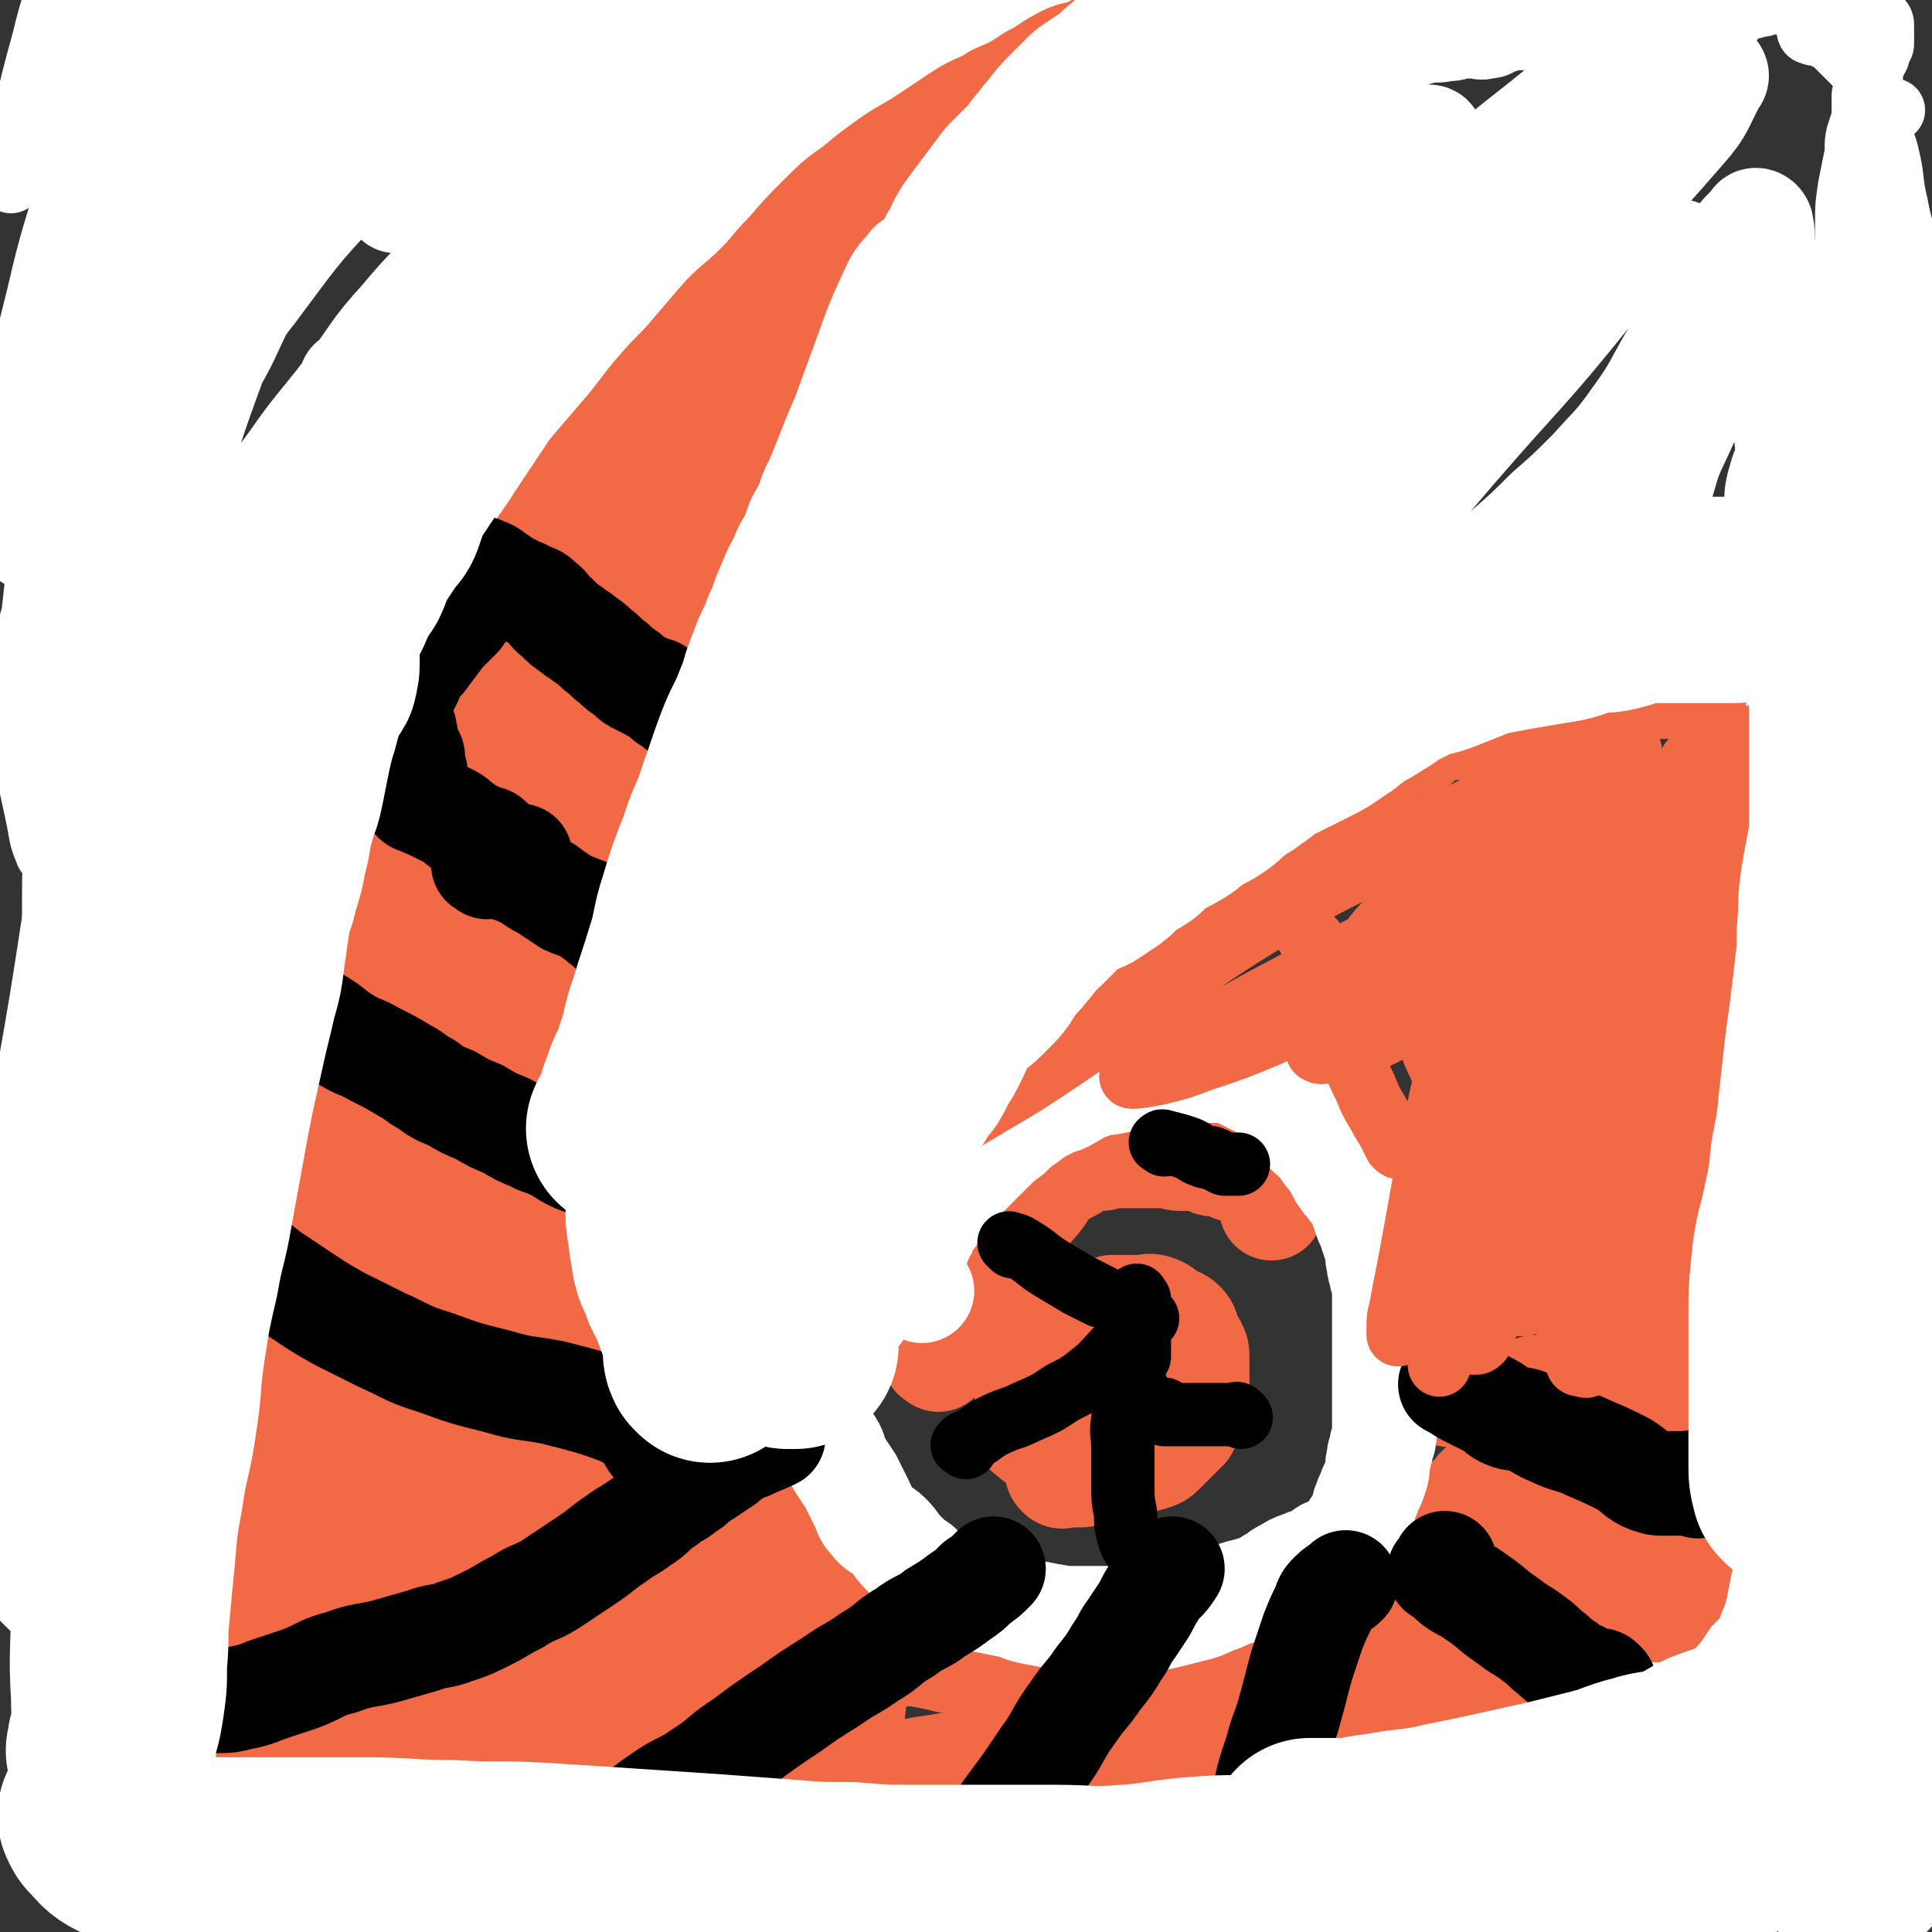 <svg viewBox='0 0 702 702' version='1.1' xmlns='http://www.w3.org/2000/svg' xmlns:xlink='http://www.w3.org/1999/xlink'><rect x="0" y="0" width="702" height="702" fill="#333333" stroke="none"/><g fill='none' stroke='#FFFFFF' stroke-width='23' stroke-linecap='round' stroke-linejoin='round'><path d='M274,441c-1,-1 -1,-1 -1,-1 -1,-2 -1,-2 -2,-4 -2,-4 -1,-4 -3,-9 -1,-4 -2,-4 -3,-9 -2,-6 -2,-6 -3,-12 -1,-5 -1,-5 -2,-10 -1,-5 -1,-4 -2,-9 -1,-5 -1,-5 -1,-11 -1,-7 -1,-7 -1,-14 0,-8 0,-8 0,-16 0,-7 0,-7 0,-14 0,-6 0,-6 0,-12 0,-4 0,-5 0,-9 1,-6 1,-5 2,-11 1,-5 0,-5 1,-10 1,-5 2,-5 3,-10 1,-4 0,-5 1,-9 1,-4 1,-3 2,-7 1,-3 1,-3 2,-7 1,-3 1,-3 2,-7 1,-4 1,-4 2,-8 1,-3 2,-3 3,-6 1,-3 0,-4 1,-7 1,-3 1,-3 2,-5 1,-3 2,-3 3,-6 1,-3 1,-3 2,-6 1,-3 1,-3 3,-5 2,-3 2,-2 4,-5 2,-3 1,-3 3,-6 1,-2 2,-2 3,-4 1,-3 1,-3 2,-6 1,-3 1,-3 3,-5 2,-3 2,-3 4,-6 2,-2 2,-2 3,-5 2,-2 1,-3 3,-5 2,-2 2,-2 4,-4 2,-2 2,-2 3,-5 2,-3 1,-3 3,-6 1,-3 1,-3 3,-5 2,-3 2,-3 4,-6 2,-3 2,-2 4,-5 2,-2 2,-2 4,-5 2,-3 2,-3 4,-6 2,-3 3,-2 5,-5 2,-3 2,-3 4,-6 2,-3 2,-3 5,-6 3,-3 3,-3 6,-6 2,-2 2,-3 4,-5 3,-3 3,-3 6,-6 3,-3 2,-3 5,-6 2,-2 3,-2 5,-4 2,-2 2,-3 4,-5 2,-3 3,-2 5,-5 3,-2 2,-3 5,-5 3,-3 3,-2 6,-5 3,-2 2,-3 5,-5 2,-2 3,-2 5,-4 3,-3 2,-3 5,-6 2,-3 3,-2 5,-5 3,-2 3,-2 5,-5 3,-2 2,-3 5,-5 2,-2 3,-1 5,-3 2,-2 2,-2 4,-4 2,-2 2,-1 4,-3 2,-2 1,-2 3,-4 1,-2 2,-1 3,-3 1,-1 0,-2 1,-3 1,-1 1,-1 2,-2 1,-1 1,-2 2,-3 1,-1 1,0 2,-1 1,-1 1,-2 2,-3 0,-1 1,0 1,-1 1,0 0,-1 1,-1 1,0 2,0 2,0 0,0 0,1 -1,1 '/><path d='M448,30c-1,-1 -2,-1 -1,-1 0,-1 0,0 1,0 2,0 3,0 5,0 3,0 3,-1 6,-1 4,-1 5,0 9,-1 4,-1 4,-1 8,-2 4,-1 4,-1 9,-2 4,-1 4,0 8,-1 4,0 4,-1 8,-1 4,0 5,1 9,0 4,0 4,-1 8,-2 4,-1 4,0 8,-1 4,0 4,-1 8,-1 3,0 4,1 7,0 3,0 3,-1 6,-2 3,-1 3,-1 7,-1 3,0 4,0 7,0 4,-1 3,-1 7,-2 3,-1 4,0 7,-1 4,0 3,-1 7,-1 4,-1 4,0 8,-1 4,-1 4,-1 8,-2 3,0 4,0 7,0 3,0 3,0 6,-1 4,-1 3,-1 7,-2 3,0 4,0 7,0 4,0 4,0 7,-1 4,0 4,0 7,-1 3,0 2,-1 5,-1 2,0 3,0 5,0 2,0 1,-1 3,-1 1,0 2,0 3,0 1,0 1,0 2,0 1,0 1,0 2,0 1,0 1,0 1,-1 0,0 0,0 0,-1 0,0 0,-1 0,-1 -1,-1 -1,-1 -2,-1 -1,0 -2,0 -3,0 -2,-1 -2,-1 -4,-2 -3,-1 -3,-1 -7,-2 -4,-1 -4,-1 -9,-2 -5,-1 -5,0 -10,-1 -5,-1 -5,-1 -10,-2 -7,-1 -8,0 -15,-1 -11,-1 -10,-1 -21,-2 -10,-1 -10,-1 -20,-1 -9,0 -9,0 -19,0 -8,0 -8,0 -16,0 -7,0 -7,0 -14,1 -7,1 -7,1 -13,2 -6,1 -6,1 -12,2 -7,1 -7,1 -14,3 -6,1 -6,2 -12,3 -4,1 -5,1 -9,2 -3,1 -3,1 -6,2 -1,0 -2,1 -3,0 -1,0 -1,-1 0,-2 2,-2 3,-2 6,-4 '/><path d='M465,23c-1,-1 -2,-1 -1,-1 0,-1 1,0 3,0 5,-1 5,-1 10,-2 6,-1 6,-1 12,-2 7,-1 7,-2 14,-3 7,-1 7,-1 14,-2 6,-1 6,-2 12,-3 5,-1 6,-1 11,-2 6,-1 6,-1 11,-2 4,-1 4,-1 8,-2 4,-1 3,-2 7,-3 3,-1 4,-1 7,-2 4,-1 3,-2 7,-3 3,-1 3,-1 6,-2 3,-1 3,-1 5,-2 3,-1 3,-1 5,-2 1,0 2,-1 2,-1 0,0 -1,0 -2,0 -3,0 -3,0 -6,0 -4,0 -4,0 -8,0 -4,0 -4,0 -8,0 -4,0 -4,0 -8,0 -4,0 -4,0 -8,0 -4,0 -3,-1 -7,-1 -4,0 -4,0 -8,0 -3,0 -3,0 -7,0 -2,0 -2,0 -5,0 -2,0 -2,0 -5,0 -2,0 -2,0 -4,0 -2,0 -2,1 -4,1 -2,0 -3,0 -5,0 -3,0 -3,0 -5,1 -3,1 -2,1 -5,2 -3,1 -3,0 -6,1 -4,1 -3,1 -7,2 -3,1 -3,0 -6,1 -3,0 -3,0 -5,1 -2,0 -1,1 -3,1 -1,0 -1,0 -2,0 0,0 -1,0 -1,0 0,-1 0,-1 1,-2 1,-1 1,0 2,-1 2,-1 2,-1 4,-2 2,-1 2,-1 4,-2 3,-1 3,-1 6,-2 2,-1 3,0 5,-1 '/><path d='M663,11c-1,-1 -1,-2 -1,-1 -1,0 -1,1 -2,1 -1,0 -2,0 -3,0 0,0 0,1 1,1 2,1 2,0 4,1 1,0 1,0 2,1 2,1 2,1 3,2 1,1 1,1 2,2 2,2 2,2 3,3 2,2 2,2 4,4 2,2 2,1 3,3 1,1 1,1 1,3 0,1 0,2 0,3 0,1 0,1 0,2 0,2 0,2 0,3 0,1 0,1 0,1 0,1 0,1 -1,2 0,1 -1,0 -1,1 -1,1 -1,1 -1,2 0,0 0,1 0,1 0,0 0,-1 1,-1 5,-3 5,-2 10,-5 '/><path d='M670,9c-1,-1 -2,-1 -1,-1 0,-1 0,-1 1,-2 1,-1 1,-1 2,-1 1,0 1,0 2,0 2,0 2,0 3,0 2,0 2,0 3,0 1,0 0,1 1,1 1,1 1,0 2,1 1,1 1,1 1,3 0,1 0,2 0,3 0,2 0,2 0,3 0,1 -1,1 -1,2 -1,1 0,2 -1,3 -1,2 -1,2 -2,4 0,1 0,1 0,2 0,1 -1,1 -1,2 -1,1 -1,1 -1,3 -1,2 -1,2 -1,4 0,1 0,2 0,3 0,3 0,3 0,5 0,4 0,4 0,7 0,4 0,4 0,7 0,5 0,5 0,9 0,5 0,5 0,10 0,5 1,5 1,10 0,6 0,7 0,13 0,5 1,5 1,10 0,5 0,6 0,11 0,6 1,6 1,11 1,6 1,5 1,11 0,6 0,6 0,12 0,6 1,6 1,12 0,6 0,6 0,12 0,6 0,6 0,12 0,6 0,6 0,12 0,4 0,4 0,8 0,5 0,5 0,10 0,6 0,6 0,11 0,5 0,5 0,9 0,5 0,5 0,10 0,4 0,4 0,7 0,4 0,4 0,7 0,4 0,4 0,8 0,5 0,5 0,9 0,4 0,4 0,7 0,4 0,4 0,7 0,4 0,4 0,8 0,4 0,4 0,7 0,4 0,4 0,8 0,5 0,5 0,10 0,4 0,4 0,7 0,5 0,5 0,9 0,5 0,5 0,9 0,3 0,3 0,5 0,2 0,2 0,4 0,1 0,1 0,2 0,1 0,2 0,2 0,0 0,-1 0,-2 0,0 0,0 0,-1 0,-1 0,-1 0,-2 0,-1 0,-1 0,-3 0,-2 0,-2 0,-4 0,-2 0,-2 0,-4 0,-1 0,-1 0,-3 0,-1 0,-1 0,-2 0,0 0,-1 0,-1 0,-2 1,-1 1,-3 0,-2 0,-2 0,-4 0,-1 0,-1 0,-3 0,-2 0,-2 0,-4 0,-3 0,-3 0,-7 0,-7 0,-8 0,-15 0,-15 0,-15 -1,-30 -1,-16 -1,-16 -2,-31 -1,-13 -2,-12 -3,-25 -1,-9 -1,-9 -2,-19 -1,-10 -1,-10 -2,-20 -1,-9 0,-9 -1,-19 0,-9 -1,-9 -1,-19 0,-9 0,-9 0,-19 0,-8 0,-8 0,-16 0,-7 0,-7 0,-15 0,-7 0,-7 0,-14 0,-7 0,-7 1,-14 1,-5 1,-5 2,-10 1,-4 0,-5 1,-9 1,-3 1,-3 2,-6 1,-3 1,-3 2,-5 0,-1 1,-2 1,-2 1,1 0,2 1,4 1,4 1,4 2,7 1,5 2,5 3,10 2,8 1,9 3,17 2,11 3,10 5,21 2,11 2,11 3,23 1,12 0,12 0,24 0,11 0,11 0,22 0,10 0,10 0,20 0,9 0,9 0,17 0,6 0,6 0,12 0,4 0,4 0,8 0,2 0,2 0,4 0,1 0,1 0,2 0,1 -1,1 -1,2 0,0 0,1 0,1 0,1 -1,1 -1,2 0,2 0,2 0,4 0,2 -1,1 -1,3 0,2 0,3 0,5 0,4 0,4 0,7 0,5 0,5 0,9 0,6 1,5 1,11 0,7 0,8 0,15 0,7 1,7 1,14 0,5 0,6 0,11 0,4 0,4 0,8 0,4 0,4 0,7 0,4 -1,4 -1,8 0,3 0,3 0,6 0,3 0,3 0,6 0,4 -1,4 -1,8 0,2 0,2 0,4 0,2 0,2 0,3 0,2 0,2 0,3 0,2 0,2 0,4 0,2 -1,1 -1,3 -1,2 -1,2 -1,5 0,2 0,3 0,5 0,2 0,2 0,4 0,2 0,2 0,4 0,2 -1,2 -1,4 0,2 0,3 0,5 0,2 -1,2 -1,4 0,1 0,2 0,3 0,2 -1,2 -1,4 0,2 1,2 0,4 0,1 -2,1 -2,2 -1,1 0,2 0,3 -1,2 -1,2 -2,4 -1,2 -1,2 -1,4 0,2 0,2 0,4 0,3 0,3 -1,5 -1,2 -1,1 -2,3 -1,2 0,3 -1,5 0,2 0,2 -1,4 -1,2 -1,2 -2,4 -1,2 0,3 -1,5 0,3 0,3 -1,5 0,2 -1,1 -1,3 -1,2 -1,2 -1,5 -1,3 0,3 -1,6 0,2 -1,2 -1,4 0,2 0,2 0,4 0,2 -1,2 -1,4 -1,2 0,3 -1,5 0,2 0,2 -1,4 0,2 0,2 -1,4 0,2 -1,2 -1,4 -1,2 0,3 -1,5 0,2 0,2 -1,4 0,2 0,2 -1,4 0,2 0,2 -1,4 0,2 -1,2 -1,4 -1,2 0,3 -1,5 -1,2 -1,2 -2,4 -1,1 0,2 -1,3 0,2 0,2 -1,3 -1,2 -1,2 -2,4 -1,2 -1,2 -2,4 -1,2 -1,1 -2,3 -1,2 -1,2 -2,4 -1,2 -2,2 -3,4 -1,1 -1,2 -2,3 -2,2 -2,2 -4,4 -2,2 -2,1 -4,3 -2,1 -2,1 -3,3 -2,2 -1,2 -3,4 -1,2 -1,2 -3,4 -2,3 -2,3 -4,5 -2,2 -2,2 -4,4 -2,2 -2,3 -4,5 -2,2 -2,2 -4,4 -2,3 -2,3 -4,6 -2,2 -2,2 -5,4 -2,2 -2,2 -5,4 -3,3 -3,3 -7,5 -4,2 -4,2 -8,4 -5,2 -4,3 -9,5 -4,2 -4,2 -8,4 -3,2 -3,2 -6,4 -3,2 -3,2 -7,4 -3,2 -3,2 -7,4 -4,2 -4,2 -8,4 -4,2 -4,2 -8,4 -4,2 -4,2 -8,4 -4,2 -4,2 -9,4 -4,2 -4,2 -8,3 -3,1 -3,1 -7,2 -2,1 -3,0 -5,1 -2,0 -2,1 -4,1 -2,0 -2,0 -4,0 -3,0 -2,1 -5,1 -2,0 -2,0 -4,0 -3,0 -2,1 -5,1 -3,0 -3,0 -6,0 -3,0 -3,1 -6,1 -3,0 -3,0 -7,0 -3,0 -3,0 -7,0 -3,0 -3,0 -7,0 -3,0 -3,0 -7,0 -3,0 -3,0 -6,0 -3,0 -3,0 -7,0 -3,0 -3,0 -6,0 -3,0 -3,0 -6,0 -3,0 -3,0 -6,-1 -3,0 -3,-1 -6,-1 -3,0 -3,0 -7,0 -3,0 -3,0 -7,0 -4,0 -4,0 -8,0 -3,0 -4,0 -7,0 -4,0 -4,0 -7,-1 -2,0 -2,-1 -4,-1 -4,-1 -4,-1 -8,-1 -4,0 -4,0 -8,0 -4,0 -3,-1 -7,-1 -4,-1 -4,0 -8,-1 -4,0 -3,0 -7,-1 -3,0 -3,0 -7,-1 -3,0 -3,-1 -7,-1 -4,-1 -4,0 -8,-1 -4,0 -4,0 -8,-1 -4,-1 -3,-1 -7,-2 -3,0 -3,0 -7,0 -3,0 -4,0 -7,0 -4,0 -3,-1 -7,-1 -4,0 -4,0 -8,0 -4,0 -3,0 -7,-1 -3,0 -3,0 -7,-1 -3,0 -3,-1 -7,-1 -3,0 -3,0 -7,0 -4,0 -4,0 -8,0 -4,0 -4,0 -8,0 -4,0 -4,0 -8,0 -4,0 -4,0 -8,0 -4,0 -4,0 -8,0 -5,0 -4,-1 -9,-1 -5,-1 -5,0 -10,-1 -5,0 -4,-1 -9,-1 -4,0 -4,0 -9,0 -4,0 -4,0 -8,0 -4,0 -4,0 -8,0 -4,0 -4,0 -9,0 -4,0 -4,0 -8,0 -3,0 -4,0 -7,0 -3,0 -3,1 -6,1 -3,0 -4,0 -7,0 -4,0 -3,1 -7,1 -4,1 -4,1 -8,1 -4,0 -4,0 -8,0 -4,0 -4,1 -8,1 -3,0 -3,0 -6,0 -2,0 -3,-1 -5,0 -1,0 0,1 0,2 0,1 0,1 -1,1 0,0 -1,0 -1,0 -1,0 -1,1 -2,1 0,0 0,0 -1,0 -1,0 -1,0 -2,0 0,0 0,1 0,1 0,0 -1,0 -1,0 -1,-1 -1,-1 -2,-3 -2,-3 -1,-3 -3,-7 '/><path d='M28,113c-1,-1 -2,-1 -1,-1 0,-3 1,-3 2,-6 2,-5 1,-5 3,-10 1,-5 2,-4 3,-9 1,-5 0,-5 0,-10 0,-5 0,-5 1,-10 1,-6 1,-6 3,-11 2,-5 2,-5 4,-9 2,-5 2,-5 5,-9 3,-6 4,-5 7,-11 4,-5 3,-6 7,-11 4,-5 5,-4 10,-8 4,-4 3,-4 7,-8 3,-3 3,-3 6,-6 3,-3 3,-3 5,-6 2,-3 2,-3 4,-6 2,-2 2,-2 4,-4 2,-1 2,-1 3,-3 1,-1 0,-1 1,-2 0,-1 1,-1 1,-1 0,0 -1,0 -1,0 -1,0 -1,0 -2,1 -1,1 -1,1 -2,2 -1,1 -2,0 -3,1 -2,1 -2,1 -3,2 -1,1 -1,1 -2,2 -1,1 -2,1 -3,2 -2,1 -2,1 -4,3 -2,2 -2,2 -4,4 -2,2 -2,2 -4,4 -3,3 -2,3 -5,6 -3,4 -4,4 -7,8 -5,6 -5,6 -9,12 -4,8 -4,8 -7,16 -3,7 -3,7 -5,14 -2,6 -2,6 -4,13 -1,5 -1,5 -2,11 -1,6 -1,6 -2,12 -2,7 -2,7 -4,14 -2,8 -2,8 -4,17 -2,10 -2,10 -3,20 -1,8 -1,8 -1,17 0,7 0,7 0,14 0,5 0,5 0,10 0,5 0,5 0,9 0,6 0,6 0,12 0,7 0,7 -1,14 0,7 -1,6 -1,13 0,4 0,5 0,9 '/><path d='M26,208c-1,-1 -2,-1 -1,-1 0,-1 0,0 1,0 2,-1 3,-2 4,-4 2,-5 2,-5 3,-11 3,-10 3,-10 5,-20 4,-14 2,-14 7,-28 5,-16 5,-16 13,-32 8,-16 9,-16 18,-32 9,-15 9,-15 18,-29 7,-11 7,-11 15,-21 6,-8 6,-8 13,-15 5,-6 6,-5 11,-11 4,-5 4,-5 8,-10 3,-4 3,-4 6,-7 2,-3 3,-2 5,-5 2,-2 2,-2 3,-4 1,-1 1,-2 1,-2 -1,0 -2,1 -3,2 -3,2 -3,2 -5,4 -3,2 -2,3 -5,5 -3,3 -4,3 -7,6 -5,5 -4,6 -9,11 -9,11 -10,10 -19,21 -15,18 -15,18 -28,37 -12,18 -12,18 -22,38 -7,15 -6,15 -12,31 -4,10 -4,10 -7,20 -2,6 -2,6 -3,12 -1,2 0,3 -1,5 0,1 -1,2 -1,2 0,-1 -1,-3 0,-5 1,-7 2,-6 4,-13 4,-11 3,-12 7,-23 7,-18 6,-19 15,-36 10,-20 10,-20 22,-39 12,-19 12,-19 26,-37 10,-14 11,-14 22,-27 7,-8 7,-8 14,-15 4,-4 4,-4 8,-7 1,-1 2,-2 3,-2 1,0 1,1 0,2 -3,2 -4,1 -8,4 -8,6 -8,6 -15,13 -14,14 -15,14 -27,29 -17,21 -17,21 -32,44 -11,17 -11,18 -20,36 -6,12 -5,12 -10,24 -2,6 -3,5 -5,11 -1,2 -2,3 -2,5 0,0 1,0 1,-1 2,-4 1,-4 3,-8 4,-9 3,-9 8,-17 11,-16 12,-16 25,-31 15,-18 16,-17 32,-34 15,-15 14,-15 30,-29 12,-11 12,-10 25,-20 8,-6 8,-6 16,-12 5,-3 5,-3 9,-7 2,-2 2,-2 4,-4 1,0 1,-1 1,-1 -3,1 -3,2 -7,4 -4,3 -5,2 -9,5 -6,3 -6,3 -11,7 -9,7 -9,6 -17,14 -16,15 -16,15 -31,32 -17,20 -17,20 -33,42 -13,18 -14,18 -24,37 -8,15 -7,15 -13,31 -5,12 -5,12 -10,25 -5,13 -4,13 -9,26 -4,10 -5,10 -9,20 -3,6 -3,6 -5,13 -1,2 -1,3 -1,4 0,0 0,-1 0,-1 0,-3 0,-3 1,-5 2,-5 3,-5 5,-10 3,-9 2,-9 5,-18 4,-12 5,-11 9,-23 4,-11 4,-11 8,-23 4,-12 3,-13 7,-25 4,-13 4,-13 10,-25 5,-9 5,-9 11,-18 5,-8 5,-8 11,-16 5,-7 5,-8 11,-14 5,-5 5,-5 11,-9 3,-2 3,-2 7,-3 0,0 1,0 1,0 0,2 1,2 0,4 -2,5 -3,5 -5,10 -6,15 -6,15 -12,30 -9,23 -9,22 -18,45 -7,17 -7,17 -13,35 -4,10 -3,11 -6,21 -1,5 -1,5 -3,10 -1,1 -1,1 -2,2 -1,1 -1,1 -2,1 0,0 -1,0 -1,0 -1,-1 -1,-1 -2,-2 -2,-4 -2,-4 -3,-9 -3,-8 -4,-8 -5,-16 -2,-10 1,-10 -1,-20 -2,-12 -4,-11 -6,-23 -1,-11 -1,-11 0,-22 0,-10 1,-10 2,-20 1,-7 0,-8 1,-15 1,-7 1,-7 2,-13 2,-7 3,-6 4,-13 1,-5 0,-5 0,-11 0,-4 0,-5 0,-9 0,-4 0,-4 1,-7 1,-4 1,-3 2,-7 1,-2 0,-2 1,-4 0,-2 1,-1 1,-3 0,0 0,-1 0,-1 -1,1 -1,2 -2,4 -1,3 -1,3 -2,7 0,2 0,3 0,5 0,4 0,4 -1,7 -3,13 -3,12 -6,25 -5,21 -5,21 -9,42 -4,18 -4,18 -7,37 -3,14 -3,14 -5,29 -1,9 -1,9 -2,18 0,6 0,6 0,12 0,4 0,4 -1,7 0,2 -1,2 -1,4 0,1 0,2 0,2 0,0 0,-1 0,-2 0,-6 -1,-6 -1,-12 0,-13 0,-14 2,-27 2,-17 3,-17 6,-34 3,-18 2,-18 6,-36 3,-15 4,-15 8,-30 3,-11 3,-11 5,-22 1,-6 1,-7 2,-13 1,-6 1,-6 2,-12 1,-5 1,-5 2,-10 1,-4 1,-3 2,-7 1,-2 1,-2 1,-4 0,0 0,-1 0,-1 0,0 0,1 0,2 -1,3 -1,3 -2,6 -1,3 0,4 -1,7 -1,10 -1,10 -3,20 -4,18 -5,18 -10,36 -6,22 -7,22 -12,44 -5,20 -5,20 -9,41 -2,13 -2,13 -3,27 -1,6 -1,6 -1,12 0,2 0,2 0,4 0,1 0,1 0,1 0,0 0,-1 0,-1 0,-4 0,-4 1,-8 2,-13 3,-13 5,-26 3,-17 3,-17 6,-34 3,-17 2,-18 6,-35 4,-16 5,-15 9,-31 2,-11 2,-11 3,-22 1,-7 1,-8 2,-15 1,-6 1,-5 2,-11 1,-3 0,-4 1,-7 1,-4 1,-3 2,-7 1,-4 1,-4 2,-9 1,-3 1,-3 1,-7 0,-2 0,-2 0,-4 0,0 0,-1 0,-1 -1,1 -1,1 -2,3 -3,8 -3,8 -6,16 '/><path d='M37,57c-1,-1 -1,-1 -1,-1 -1,-1 -1,0 -1,0 -1,0 -1,1 -2,0 -1,-2 -1,-2 -2,-5 -2,-5 -2,-5 -3,-10 -2,-9 -2,-9 -3,-18 -1,-11 -1,-11 -1,-22 0,-10 -1,-11 0,-21 0,-7 1,-7 2,-13 1,-4 1,-4 2,-7 1,-2 1,-2 2,-3 0,0 1,0 1,0 0,2 0,2 0,4 0,2 0,2 0,3 0,7 1,6 1,13 0,11 1,12 0,23 -1,17 -1,17 -3,34 -1,15 -2,15 -3,30 -1,12 0,12 -1,24 0,9 -1,9 -1,18 0,7 0,8 0,15 0,8 0,8 0,16 0,6 0,6 0,12 0,4 0,4 0,8 0,1 0,1 0,1 0,-2 0,-3 0,-5 0,-9 1,-8 1,-17 0,-12 0,-12 0,-25 0,-13 0,-14 0,-27 0,-13 -1,-12 -1,-25 0,-11 0,-11 0,-23 0,-10 0,-10 0,-21 0,-8 -1,-9 0,-17 0,-8 1,-8 2,-15 1,-6 1,-6 2,-11 1,-3 1,-3 2,-6 1,-2 1,-2 1,-5 0,0 0,-1 0,-1 0,1 0,2 0,3 -1,5 -2,5 -3,10 -2,7 -2,8 -4,15 -4,13 -5,13 -8,26 -7,25 -6,25 -12,50 0,1 0,1 0,2 '/><path d='M4,167c-1,-1 -2,-1 -1,-1 0,-5 0,-5 1,-10 4,-16 5,-15 9,-31 4,-16 5,-16 8,-32 2,-12 1,-13 2,-25 1,-10 1,-10 3,-19 2,-7 3,-6 5,-13 2,-5 1,-5 3,-10 1,-4 2,-3 3,-7 1,-2 1,-2 2,-5 1,-3 0,-3 1,-6 0,-2 1,-1 1,-3 0,0 0,-1 0,-1 0,0 0,1 0,1 0,1 -1,2 -1,1 0,-4 1,-5 1,-10 '/><path d='M5,187c-1,-1 -1,-1 -1,-1 -1,-2 -1,-2 -1,-4 1,-18 -1,-18 2,-36 2,-15 3,-15 8,-29 4,-12 5,-12 10,-24 4,-9 3,-9 7,-18 3,-7 3,-6 6,-13 3,-5 2,-6 5,-11 3,-4 3,-4 7,-8 5,-5 5,-5 10,-9 6,-5 6,-5 12,-9 5,-4 5,-3 10,-7 4,-3 3,-4 7,-7 2,-1 2,-1 4,-2 1,0 1,-1 2,-1 0,0 1,0 1,0 0,3 -1,3 -2,6 -1,3 -1,3 -3,6 -2,4 -2,3 -4,7 -5,10 -5,10 -10,21 -10,21 -10,21 -19,42 -10,24 -11,24 -18,49 -5,19 -3,20 -6,40 -2,13 -2,13 -3,27 -1,7 -1,7 -1,15 0,4 0,4 0,8 0,4 -1,3 -1,7 0,3 0,3 0,6 0,2 0,3 0,3 1,0 1,-1 2,-3 1,-1 1,-2 2,-3 0,-1 1,-1 1,-1 1,1 1,1 1,3 0,4 0,4 0,8 0,5 -1,4 -1,9 0,8 0,8 0,16 0,11 0,11 -1,22 -1,12 -1,12 -2,24 -1,7 -1,7 -2,14 -1,3 -1,3 -2,5 0,0 -1,0 -1,0 0,-4 1,-4 1,-9 0,-8 0,-8 0,-16 0,-16 0,-16 0,-32 1,-26 1,-25 2,-51 1,-26 1,-26 1,-52 0,-23 -1,-24 0,-47 1,-18 0,-18 3,-36 2,-14 3,-14 6,-28 3,-12 3,-11 6,-23 2,-10 2,-10 4,-20 2,-8 3,-8 5,-16 2,-6 1,-6 2,-13 1,-6 1,-6 1,-12 0,-4 0,-5 0,-9 0,-4 1,-3 1,-7 0,-1 0,-3 0,-2 -1,2 -2,3 -3,7 -2,7 -1,7 -3,14 -2,12 -3,11 -5,23 -4,22 -3,22 -7,44 -7,40 -9,39 -15,79 -6,40 -6,40 -10,81 -3,27 -3,28 -3,55 0,15 1,15 4,30 1,6 1,6 3,11 1,1 1,1 3,1 2,0 2,0 4,0 2,0 2,-1 4,0 1,1 2,1 2,3 0,2 -1,2 -1,4 0,5 1,5 2,10 1,5 2,4 3,9 1,4 1,5 0,9 0,4 -2,4 -2,8 0,5 1,6 2,11 1,5 2,5 2,9 0,1 -1,2 -2,2 -2,1 -3,0 -4,0 0,0 1,0 1,0 0,-1 0,-1 0,-2 0,-2 -1,-1 -1,-3 0,-3 0,-3 0,-6 0,-6 -1,-6 -1,-12 -1,-12 -1,-12 -1,-25 0,-23 -1,-24 0,-47 1,-30 1,-30 3,-60 2,-29 2,-29 4,-57 1,-21 0,-21 3,-42 2,-14 2,-14 6,-28 4,-13 4,-13 9,-25 5,-13 4,-13 10,-26 6,-11 6,-11 13,-22 5,-9 5,-9 11,-17 4,-6 4,-6 8,-11 3,-4 3,-3 6,-7 2,-2 2,-2 3,-4 1,-1 1,-1 1,-2 0,0 0,-1 0,-1 0,0 1,0 1,0 0,0 0,-1 0,-1 1,-1 1,-1 2,-1 1,0 1,0 2,0 1,0 1,0 2,-1 1,0 1,-1 2,-1 1,0 1,0 2,0 1,0 1,0 1,0 0,3 0,3 0,6 '/><path d='M48,280c-1,-1 -1,-2 -1,-1 -1,0 0,0 0,1 0,6 0,7 0,13 0,11 0,11 0,22 0,17 -1,17 -1,34 -1,18 0,19 -1,37 0,18 -1,17 -1,35 0,14 -1,14 0,28 0,11 1,11 2,21 1,10 1,10 2,20 1,16 1,16 1,32 1,20 0,21 1,41 0,14 0,14 1,28 1,9 1,9 2,18 1,6 2,6 2,12 0,5 -1,6 -1,11 0,5 1,5 2,10 1,6 1,6 2,12 1,7 1,7 1,15 0,5 0,5 0,10 0,3 0,3 0,5 0,1 0,1 0,1 0,1 0,1 -1,1 -2,0 -2,1 -4,0 -2,0 -2,0 -3,-2 -2,-3 -1,-4 -2,-8 -2,-8 -2,-8 -3,-17 -1,-13 0,-14 -1,-27 -1,-16 -2,-16 -4,-32 -1,-12 -2,-11 -3,-23 -1,-10 -1,-10 -1,-20 0,-13 0,-13 0,-27 0,-24 0,-24 0,-48 1,-34 1,-34 2,-68 0,-31 0,-31 0,-62 0,-23 0,-23 1,-46 0,-13 0,-13 1,-25 0,-5 1,-5 2,-10 0,-1 0,-2 0,-2 0,0 0,1 0,2 0,5 0,5 0,10 0,7 -1,6 -1,13 -1,7 -1,7 -1,14 -1,10 0,11 -1,21 -1,19 -1,19 -2,38 -1,23 -1,24 -2,47 -1,19 -1,18 -2,37 0,9 0,10 0,19 0,5 0,5 0,9 0,5 0,5 0,10 0,9 0,9 0,17 0,13 0,13 0,25 0,13 0,13 0,25 0,7 0,7 0,13 0,1 0,1 0,2 '/></g>
<g fill='none' stroke='#FFFFFF' stroke-width='38' stroke-linecap='round' stroke-linejoin='round'><path d='M84,670c-1,-1 -1,-1 -1,-1 -1,-1 0,-1 0,-1 0,-1 0,-1 0,-2 0,-1 0,-1 0,-2 0,-1 0,-2 0,-3 -1,-4 -1,-4 -2,-8 -1,-5 -1,-6 -2,-11 -1,-5 -1,-5 -2,-10 -1,-6 -1,-6 -3,-12 -2,-7 -2,-6 -4,-13 -2,-7 -2,-7 -4,-14 -2,-5 -1,-5 -3,-11 -1,-5 -2,-5 -3,-11 -2,-6 -1,-6 -3,-12 -2,-7 -2,-7 -4,-14 -2,-9 -2,-9 -4,-18 -2,-9 -2,-9 -3,-18 -1,-7 -1,-7 -1,-14 -1,-8 0,-8 -1,-16 0,-8 -1,-7 -1,-15 0,-9 0,-9 0,-18 0,-7 0,-7 0,-14 0,-7 0,-7 0,-14 0,-7 0,-7 0,-14 0,-6 1,-5 1,-11 0,-5 -1,-5 -1,-11 -1,-6 -1,-6 -1,-12 0,-6 0,-6 0,-12 0,-5 0,-5 0,-10 0,-4 0,-4 1,-8 0,-2 0,-3 1,-4 1,-2 3,-2 4,-2 1,0 0,1 0,2 0,3 1,3 1,6 0,3 0,3 0,6 0,5 0,5 0,9 -1,11 -1,10 -2,21 -1,15 -1,15 -1,30 -1,16 -1,16 -1,32 0,14 0,14 0,28 0,12 0,12 0,24 0,10 1,10 1,20 1,10 0,10 1,20 1,10 2,10 3,20 1,8 0,8 1,16 0,6 0,6 1,11 0,2 1,2 1,4 0,0 0,1 0,1 1,0 1,-1 2,-2 1,-3 2,-3 2,-7 1,-5 0,-5 0,-11 0,-7 0,-8 0,-15 0,-11 1,-11 1,-22 0,-11 -1,-11 -1,-22 0,-10 0,-10 0,-20 0,-11 0,-11 0,-22 0,-12 0,-12 1,-23 1,-12 1,-12 3,-23 2,-11 3,-10 6,-21 2,-8 2,-8 3,-16 1,-7 0,-8 2,-15 2,-8 2,-8 5,-15 2,-6 3,-6 5,-12 3,-6 3,-6 5,-12 3,-6 2,-6 5,-12 2,-5 2,-5 5,-10 3,-5 4,-5 7,-10 3,-4 3,-4 6,-9 3,-5 3,-5 6,-10 3,-4 3,-4 5,-9 3,-4 3,-4 5,-9 3,-4 2,-5 5,-9 3,-5 3,-5 6,-10 3,-4 3,-4 5,-9 3,-4 3,-4 5,-9 3,-4 2,-5 5,-9 3,-5 4,-5 7,-10 3,-5 3,-5 6,-10 3,-5 3,-5 6,-9 4,-5 4,-4 8,-9 3,-4 3,-4 6,-9 3,-4 2,-5 5,-9 4,-4 5,-3 9,-7 4,-3 4,-3 8,-7 4,-4 4,-4 8,-8 3,-4 2,-4 5,-8 3,-5 3,-5 7,-10 4,-4 5,-3 9,-8 4,-4 3,-5 6,-10 3,-5 3,-5 7,-9 3,-4 3,-4 7,-8 3,-4 4,-3 7,-7 4,-4 4,-4 8,-8 4,-4 4,-4 8,-8 5,-5 5,-5 10,-9 4,-4 4,-4 8,-7 4,-3 4,-3 8,-6 4,-3 4,-3 9,-6 4,-2 4,-2 8,-4 4,-2 4,-3 8,-5 4,-3 4,-3 9,-5 4,-2 4,-2 8,-4 4,-2 3,-2 7,-4 4,-2 4,-1 8,-3 4,-2 3,-2 7,-4 3,-2 3,-2 6,-3 3,-2 4,-1 7,-3 3,-1 3,-1 6,-3 3,-1 3,-2 6,-3 3,-1 3,-1 6,-2 2,-1 3,0 5,-1 3,0 2,-1 5,-1 2,0 3,0 5,0 2,0 2,0 4,0 2,0 2,0 4,0 2,0 2,0 3,0 1,0 1,-1 1,-1 -1,0 -1,0 -3,0 -3,0 -3,0 -6,0 -3,0 -3,0 -6,0 -4,0 -4,0 -8,0 -5,0 -5,0 -10,1 -7,1 -7,1 -13,3 -7,2 -7,3 -13,6 -10,5 -10,5 -20,10 -13,6 -14,5 -26,11 -15,8 -14,8 -28,17 -15,9 -15,9 -29,18 -12,8 -12,8 -24,16 -10,7 -11,7 -21,14 -9,7 -9,7 -17,14 -9,8 -8,8 -17,16 -10,8 -10,8 -20,16 -10,9 -10,9 -20,19 -10,11 -11,10 -20,22 -12,14 -11,15 -22,30 -14,19 -16,18 -27,38 -11,19 -9,20 -17,41 -6,16 -6,16 -10,32 -3,11 -2,11 -4,22 -1,7 -1,7 -2,14 0,2 0,4 -1,4 -1,-1 -2,-3 -3,-6 -1,-6 -1,-6 0,-12 1,-10 2,-10 4,-19 3,-12 2,-12 6,-24 5,-16 5,-16 11,-32 7,-17 7,-17 15,-33 7,-14 6,-14 14,-28 7,-13 7,-13 16,-25 9,-13 10,-13 20,-26 10,-13 9,-14 20,-26 10,-12 11,-12 22,-23 11,-11 11,-11 22,-22 11,-10 10,-11 22,-20 11,-9 12,-8 24,-17 12,-8 12,-8 23,-17 11,-8 11,-8 21,-17 7,-6 6,-6 13,-12 3,-3 4,-3 7,-6 2,-1 3,-2 3,-3 -1,-1 -3,-1 -5,0 -4,1 -4,2 -8,3 -6,2 -7,2 -13,4 -8,3 -8,3 -15,6 -8,4 -7,4 -15,8 -8,5 -9,4 -17,9 -8,5 -8,5 -16,10 -9,5 -9,5 -17,11 -8,6 -8,7 -16,13 -7,6 -8,5 -15,11 -6,5 -6,5 -12,10 -4,3 -3,4 -7,7 -1,1 -3,2 -3,2 0,0 2,-1 4,-2 6,-3 6,-3 11,-6 7,-4 7,-4 13,-8 8,-5 8,-5 15,-11 8,-7 8,-7 16,-14 9,-9 8,-9 17,-18 9,-9 9,-9 18,-18 8,-8 8,-7 16,-15 6,-6 6,-6 12,-13 4,-5 4,-5 8,-10 2,-3 2,-3 4,-6 1,-2 1,-2 2,-4 0,-1 1,-2 0,-2 -2,-1 -3,-1 -5,0 -5,1 -5,2 -10,4 -8,4 -8,4 -15,9 -9,6 -9,5 -18,12 -13,10 -13,11 -26,22 -19,17 -20,16 -39,33 -22,20 -23,19 -43,41 -17,18 -17,19 -32,39 -11,14 -11,15 -20,30 -6,9 -5,9 -10,19 -2,4 -2,6 -4,8 0,1 0,-1 0,-2 3,-6 2,-6 6,-11 5,-7 6,-6 11,-14 8,-13 7,-13 14,-27 8,-16 8,-16 16,-32 8,-15 8,-15 17,-30 7,-12 7,-11 14,-23 6,-9 5,-10 11,-19 4,-7 4,-7 8,-13 2,-4 3,-4 5,-8 0,0 0,-1 0,-1 -2,0 -3,-1 -4,0 -4,4 -4,5 -7,10 -7,10 -7,10 -13,20 -12,20 -13,19 -23,40 -17,34 -18,34 -32,70 -15,40 -14,40 -25,81 -7,29 -7,29 -11,58 -2,16 0,17 0,33 0,7 0,7 1,14 0,2 0,3 1,4 1,1 2,0 3,-1 3,-4 4,-4 6,-9 4,-7 2,-7 6,-14 6,-12 7,-12 14,-24 10,-19 10,-19 20,-38 11,-20 11,-20 23,-40 8,-14 8,-14 18,-27 4,-6 5,-6 10,-10 1,-1 2,-1 3,0 1,1 1,2 1,3 0,3 -1,3 -2,6 -2,3 -2,3 -4,5 -3,3 -3,3 -6,6 -2,2 -2,1 -4,3 0,0 0,1 0,1 0,0 1,0 1,0 0,0 0,0 0,0 0,0 0,0 0,0 -1,-1 0,0 0,0 0,0 0,0 0,0 0,0 0,0 -1,0 -1,0 -1,0 -2,0 0,0 0,0 -1,0 0,0 0,0 -1,0 0,0 0,0 0,0 0,0 0,0 0,0 -1,-1 0,-1 0,-1 0,0 0,0 0,-1 0,0 0,0 0,-1 0,0 0,0 0,0 0,0 0,0 0,0 -1,-1 0,-1 0,-1 0,0 0,0 0,0 0,-1 0,-1 0,-2 0,0 0,0 0,-1 0,0 0,0 0,-1 0,0 0,0 0,-1 0,0 0,0 0,-1 0,0 0,0 0,0 0,-1 0,-1 0,-2 0,0 0,0 0,-1 0,0 0,0 0,0 0,-1 0,-1 0,-2 0,0 0,0 0,-1 0,0 0,0 0,-1 0,0 0,0 0,-1 0,0 0,0 0,-1 0,0 0,0 0,-1 0,0 0,0 0,-1 0,0 0,0 0,-1 0,0 0,0 0,-1 0,0 0,0 0,0 0,0 0,0 0,-1 0,0 0,0 0,0 0,0 0,0 0,0 -1,-1 0,-1 0,-1 0,0 0,-1 0,-1 0,0 -1,0 -1,0 -1,-1 0,-1 -1,-2 0,0 0,0 0,0 0,0 0,-1 0,-1 0,0 -1,0 -1,0 0,0 0,0 0,-1 0,0 0,0 0,-1 0,0 0,0 0,0 0,0 0,0 0,0 -1,-1 0,0 0,0 0,0 0,0 0,-1 0,0 0,0 0,-1 0,0 0,0 0,-1 0,0 0,0 0,-1 0,0 0,0 0,0 0,0 0,0 0,0 -1,-1 0,0 0,0 0,0 0,0 0,0 0,0 0,0 0,0 -1,-1 0,0 0,0 0,0 0,0 0,0 0,0 0,0 0,0 -1,-1 0,0 0,0 0,0 0,0 0,0 0,0 -1,0 0,0 0,-1 1,0 1,0 0,0 0,0 0,-1 0,0 0,0 0,0 1,0 1,0 1,0 0,0 0,0 0,0 0,0 0,0 0,0 -1,-1 0,-1 0,-1 0,0 1,0 1,0 1,0 1,0 1,0 0,0 0,0 0,0 0,0 -1,0 0,0 0,-1 0,0 1,0 0,0 0,0 0,0 0,0 -1,0 0,0 0,-1 0,0 1,0 0,0 1,0 1,0 0,0 0,0 0,0 1,0 1,0 1,0 0,0 0,0 0,0 1,0 1,0 1,0 0,0 0,0 0,0 0,0 -1,0 0,0 0,-1 0,0 1,0 0,0 0,0 0,0 0,0 0,0 0,0 -1,-1 0,0 0,0 0,0 0,0 0,0 0,0 0,0 0,0 -1,-1 0,0 0,0 0,0 0,0 0,0 1,0 1,0 1,0 1,0 1,0 1,-1 1,0 1,0 1,-1 1,-1 1,-1 1,-2 0,0 0,-1 0,-1 0,0 1,0 1,0 0,0 0,0 0,0 0,0 0,0 0,0 -1,-1 0,0 0,0 0,0 0,0 0,0 0,0 0,0 0,0 -1,-1 0,0 0,0 0,0 0,0 0,0 0,0 0,0 0,0 -1,-1 0,0 0,0 0,0 0,0 0,0 '/><path d='M27,645c-1,-1 -1,-1 -1,-1 -1,-4 -1,-4 -1,-8 -1,-10 -2,-9 -2,-19 -1,-17 0,-18 0,-35 1,-27 2,-27 2,-54 1,-32 -2,-33 0,-65 1,-31 3,-31 6,-62 2,-22 2,-22 3,-44 1,-15 1,-15 1,-30 0,-13 0,-13 0,-26 0,-14 -1,-14 1,-28 2,-15 3,-15 6,-30 3,-13 4,-13 7,-26 2,-10 2,-11 4,-21 1,-7 1,-7 3,-14 1,-5 1,-4 2,-9 0,-1 0,-2 0,-3 0,0 0,1 0,1 0,2 0,2 -1,3 -1,2 -1,2 -2,4 -1,3 -1,4 -2,7 -2,8 -3,8 -5,16 -3,17 -2,18 -5,35 -4,27 -5,26 -9,53 -5,32 -5,33 -10,65 -5,32 -6,32 -10,64 -4,30 -3,30 -5,61 0,1 0,2 0,3 '/><path d='M12,573c-1,-1 -2,-1 -1,-1 0,-7 0,-7 1,-13 2,-18 2,-19 4,-37 3,-27 4,-27 6,-54 3,-28 3,-28 4,-57 1,-25 1,-25 1,-50 0,-16 0,-16 0,-32 0,-12 0,-12 1,-23 0,-7 2,-7 1,-14 0,-5 -3,-5 -3,-10 0,-3 2,-2 3,-5 0,0 0,-1 0,-1 0,0 0,1 0,2 1,6 2,5 3,11 2,9 1,9 2,18 1,18 2,19 2,37 -1,28 -3,28 -4,56 -2,32 0,33 -2,65 -1,32 -2,31 -4,63 -1,20 -1,20 -2,40 0,7 1,8 -1,13 0,1 -2,1 -3,0 -2,-1 -2,-1 -4,-3 -3,-3 -3,-3 -6,-6 -2,-2 -1,-2 -3,-4 '/></g>
<g fill='none' stroke='#F26946' stroke-width='38' stroke-linecap='round' stroke-linejoin='round'><path d='M406,12c-1,-1 -1,-2 -1,-1 -1,0 0,1 -1,2 -1,2 -2,2 -4,3 -2,1 -2,1 -4,2 -4,2 -5,1 -9,3 -6,3 -6,4 -12,7 -6,4 -6,4 -13,7 -6,4 -7,3 -13,7 -6,4 -6,4 -12,8 -6,4 -7,4 -13,8 -7,5 -7,5 -13,10 -7,5 -7,5 -13,11 -6,6 -6,6 -12,13 -6,6 -5,6 -11,12 -6,6 -6,5 -12,11 -6,7 -6,7 -12,14 -6,7 -6,6 -12,13 -6,7 -6,8 -12,15 -6,7 -6,7 -12,14 -6,9 -6,9 -12,18 -5,8 -5,7 -10,15 -5,8 -4,8 -9,16 -5,8 -5,7 -10,15 -4,7 -4,7 -8,14 -4,7 -4,6 -8,13 -4,7 -5,7 -8,14 -4,8 -3,8 -6,16 -3,8 -3,8 -7,15 -3,7 -4,7 -7,14 -3,7 -2,8 -4,15 -2,7 -2,7 -5,14 -2,6 -3,5 -5,11 -3,7 -2,7 -5,14 -2,6 -3,6 -5,12 -2,6 -1,7 -3,13 -2,6 -3,6 -4,12 -2,6 -1,7 -2,13 -2,7 -2,7 -4,13 -2,7 -3,6 -5,13 -1,6 0,6 -1,12 -1,6 -1,6 -3,12 -1,6 -2,5 -3,11 -1,6 -1,6 -1,12 -1,6 0,7 -1,13 0,5 -1,5 -1,10 0,5 0,6 0,11 0,5 -1,5 -1,10 0,6 0,6 0,12 0,5 0,5 0,10 0,5 0,5 0,9 0,4 0,4 0,8 0,3 0,3 0,6 0,3 0,3 1,6 0,3 1,2 1,5 0,1 0,2 0,3 1,2 1,1 2,3 0,1 0,2 0,3 0,3 0,3 0,6 0,3 0,3 0,6 0,2 0,2 0,3 0,1 0,1 0,2 1,1 1,1 2,1 0,0 1,0 1,0 2,-1 2,-1 3,-2 '/><path d='M395,34c-1,-1 -1,-2 -1,-1 -1,0 -1,1 -2,2 -4,4 -4,3 -8,7 -5,5 -5,5 -10,10 -7,7 -8,7 -15,14 -10,10 -9,11 -19,21 -11,12 -12,11 -23,24 -12,13 -12,14 -22,28 -11,15 -10,15 -20,31 -10,17 -10,17 -20,34 -10,17 -10,17 -19,34 -9,17 -8,17 -16,35 -7,17 -7,17 -14,35 -6,17 -7,17 -12,34 -5,16 -4,16 -8,33 -3,16 -3,16 -6,32 -3,14 -3,14 -5,29 -1,10 -1,10 -1,21 0,7 0,7 0,14 '/><path d='M358,101c-1,-1 -1,-1 -1,-1 -1,-1 -1,0 -2,0 -3,2 -3,2 -6,4 -5,3 -5,3 -10,7 -9,8 -9,8 -18,17 -12,12 -12,12 -23,25 -12,15 -11,16 -23,32 -13,16 -13,16 -26,32 -12,15 -13,14 -25,30 -12,15 -12,15 -22,32 -9,15 -9,16 -17,32 -7,14 -8,14 -14,29 -6,13 -6,13 -10,26 -4,11 -3,11 -6,23 -2,8 -2,8 -4,17 -1,6 -1,6 -2,12 0,4 0,5 0,9 0,3 0,3 0,5 '/><path d='M296,151c-1,-1 -1,-2 -1,-1 -1,1 -1,2 -2,4 -2,4 -2,4 -5,7 -5,7 -5,7 -10,14 -9,13 -9,13 -18,27 -12,18 -12,18 -23,36 -13,22 -14,21 -26,44 -11,21 -12,21 -21,44 -9,21 -8,22 -15,44 -6,19 -6,19 -12,39 -4,15 -4,15 -8,31 -3,10 -3,10 -5,21 -2,7 -1,8 -3,15 -1,6 -2,6 -3,12 -2,8 -1,8 -3,16 '/><path d='M251,204c-1,-1 -1,-2 -1,-1 -2,1 -1,3 -2,5 -4,7 -5,6 -10,13 -10,15 -10,15 -19,31 -13,24 -13,24 -25,48 -13,25 -14,24 -25,50 -12,27 -11,27 -21,55 -9,28 -10,28 -17,56 -6,25 -5,25 -10,50 -4,20 -4,20 -8,41 -3,16 -3,16 -6,32 -2,12 -3,12 -4,24 -1,8 -1,8 -1,17 0,2 0,2 0,4 0,0 -1,0 -1,0 0,-1 0,-1 0,-2 '/><path d='M209,226c-1,-1 -1,-2 -1,-1 -1,0 0,1 -1,3 -4,10 -5,10 -9,20 -10,22 -10,22 -19,44 -12,28 -13,28 -24,57 -12,30 -12,30 -22,61 -10,28 -9,28 -18,57 -6,20 -7,20 -12,41 -3,13 -2,13 -5,26 -1,5 -1,8 -2,10 0,1 -1,-3 0,-5 3,-6 4,-5 7,-11 6,-14 7,-14 11,-28 8,-26 6,-27 13,-53 10,-34 9,-35 21,-68 12,-34 12,-34 27,-66 11,-24 11,-24 24,-46 9,-16 10,-16 21,-30 9,-11 10,-10 19,-20 10,-10 10,-10 19,-20 9,-9 9,-9 18,-19 8,-9 8,-9 16,-19 6,-7 6,-7 12,-15 4,-5 4,-5 7,-10 0,-1 1,-2 0,-2 -3,1 -4,2 -7,4 -5,4 -6,3 -10,8 -8,10 -8,10 -15,21 -12,18 -12,18 -24,36 -15,23 -17,22 -31,46 -15,26 -15,26 -27,53 -11,24 -11,24 -20,49 -7,21 -7,21 -12,42 -4,19 -5,19 -7,38 -2,16 -1,16 -2,33 0,13 -1,13 0,26 1,10 2,10 4,20 2,9 2,9 5,17 2,6 2,6 4,11 2,3 2,3 4,6 1,1 1,2 2,1 2,-3 3,-4 4,-9 3,-15 2,-15 4,-30 3,-25 2,-25 7,-50 6,-29 6,-29 15,-58 8,-26 8,-26 18,-51 8,-21 8,-21 17,-41 7,-15 7,-14 14,-29 5,-9 4,-10 9,-19 2,-5 3,-5 5,-10 0,-1 1,-2 0,-2 -1,0 -2,1 -3,2 -5,7 -6,6 -9,14 -7,17 -6,18 -11,36 -7,26 -7,26 -12,53 -6,31 -6,31 -11,63 -5,29 -5,29 -8,59 -2,21 -2,21 -3,42 -1,11 0,12 0,23 0,6 -1,5 -1,11 0,1 0,4 0,3 0,-1 0,-3 0,-6 0,-9 0,-9 0,-18 -1,-19 -1,-18 -2,-37 -1,-26 -1,-26 -1,-52 0,-29 -2,-29 0,-58 2,-30 2,-30 8,-60 6,-30 6,-31 16,-60 8,-25 9,-25 20,-49 10,-21 10,-21 21,-41 10,-19 10,-19 22,-37 10,-16 11,-16 22,-32 7,-10 7,-10 15,-20 4,-5 7,-7 8,-9 1,-1 -2,2 -4,4 -5,5 -5,4 -10,9 -8,7 -9,7 -16,15 -12,13 -11,14 -22,28 -14,19 -14,19 -28,38 -15,20 -15,19 -30,39 -12,16 -12,16 -23,32 -6,9 -6,9 -12,18 -1,2 -2,3 -2,4 0,1 1,0 2,-1 5,-3 5,-3 9,-7 7,-7 7,-7 13,-14 10,-12 10,-12 19,-25 13,-18 13,-18 24,-37 11,-19 10,-19 20,-38 8,-14 8,-14 16,-28 4,-8 4,-8 9,-15 1,-2 1,-3 2,-3 0,0 1,2 0,3 -2,5 -3,5 -6,9 -6,9 -7,8 -13,17 -13,19 -12,19 -24,38 -17,27 -19,26 -35,54 -16,28 -16,29 -30,58 -12,26 -12,25 -22,52 -7,19 -7,20 -11,40 -3,16 -3,16 -4,33 -1,15 0,16 0,31 0,15 0,15 1,29 1,13 2,13 3,26 1,10 1,10 2,20 1,7 2,7 2,14 1,8 0,9 0,17 0,9 0,9 1,18 0,8 0,8 1,16 0,7 1,7 1,14 1,7 0,7 1,14 0,6 0,6 1,11 1,4 2,4 3,8 1,3 2,3 2,6 0,0 0,0 -1,0 0,0 0,0 -1,0 0,0 -1,0 -1,0 -1,0 -1,0 -2,-1 -2,-1 -2,-1 -4,-2 -2,-1 -2,-1 -5,-2 -3,-1 -3,0 -6,-1 -2,0 -2,-1 -4,-1 -2,0 -2,0 -5,0 -2,0 -2,-1 -4,0 -3,1 -3,1 -6,3 -4,3 -4,3 -7,6 -4,4 -4,4 -8,8 -4,4 -4,4 -8,8 -2,2 -5,2 -5,3 0,1 3,0 5,0 7,0 7,0 13,0 10,0 10,0 19,0 12,1 12,1 23,2 11,1 11,0 22,2 9,1 9,2 18,4 6,1 6,1 12,3 4,1 4,2 8,3 3,1 3,1 6,2 3,1 2,1 5,2 1,0 2,0 3,0 1,0 1,1 2,1 0,0 1,0 1,0 -1,0 -2,0 -3,0 -4,-1 -4,-1 -7,-3 -5,-4 -5,-4 -9,-9 -5,-7 -6,-7 -10,-14 -6,-10 -6,-10 -10,-21 -4,-12 -4,-12 -7,-25 -3,-12 -3,-12 -4,-25 -1,-11 0,-11 0,-22 0,-10 -1,-11 0,-21 1,-12 0,-12 3,-24 2,-11 3,-11 7,-22 3,-9 3,-9 7,-18 2,-6 1,-6 5,-11 2,-2 3,-2 6,-3 3,-1 4,-1 7,0 5,3 6,3 10,8 7,7 8,7 12,16 8,16 7,17 12,34 7,22 6,22 12,44 5,19 5,19 11,37 4,14 4,14 9,27 3,8 3,8 6,15 1,3 1,2 2,5 0,0 0,1 0,1 1,-2 2,-3 2,-6 1,-7 1,-8 1,-15 -1,-15 0,-15 -3,-29 -3,-17 -3,-17 -8,-34 -4,-13 -4,-13 -9,-26 -5,-12 -5,-12 -10,-24 -5,-11 -4,-11 -10,-21 -3,-6 -4,-6 -8,-11 -2,-3 -2,-3 -4,-5 0,0 -1,0 -1,1 -1,4 -2,4 -2,8 -1,12 -1,12 0,24 2,20 1,20 5,40 3,20 4,20 9,39 4,16 4,16 9,31 4,13 5,12 9,25 3,8 3,8 6,17 1,4 1,4 2,8 0,1 0,2 0,2 -1,-1 -2,-2 -3,-4 -3,-6 -3,-7 -6,-13 -5,-12 -6,-11 -11,-23 -7,-16 -7,-16 -13,-32 -7,-18 -6,-18 -13,-36 -5,-13 -5,-13 -10,-26 -3,-9 -3,-9 -7,-17 -2,-4 -2,-4 -4,-8 -1,-2 -1,-2 -2,-3 0,0 -1,0 -1,1 -1,5 -1,5 -2,10 -1,8 -2,8 -2,17 0,14 -1,14 1,28 2,15 3,15 7,30 3,15 3,15 7,29 3,12 3,12 7,24 3,8 3,7 6,15 1,2 1,3 1,5 0,0 0,-1 0,-1 -2,-7 -2,-7 -4,-14 -3,-12 -3,-12 -7,-23 -5,-17 -5,-17 -11,-34 -6,-19 -6,-19 -12,-37 -5,-15 -5,-15 -10,-30 -3,-8 -2,-8 -6,-16 -1,-2 -1,-3 -3,-3 -2,0 -3,1 -4,3 -3,5 -3,6 -5,12 -3,9 -3,9 -5,19 -3,11 -2,11 -5,22 -3,11 -3,11 -6,22 -3,10 -3,10 -6,19 -2,7 -2,7 -5,14 -2,5 -2,5 -5,9 -2,2 -2,3 -4,4 -2,1 -3,1 -5,0 -3,-1 -4,-1 -6,-4 -4,-6 -4,-7 -7,-14 -4,-11 -4,-11 -6,-22 -3,-14 -2,-14 -3,-29 -1,-14 0,-14 0,-29 0,-11 -1,-12 0,-23 0,-5 1,-10 2,-10 1,0 1,5 3,10 3,9 4,9 6,18 3,12 2,12 4,25 2,12 2,12 3,25 1,11 1,11 2,22 0,6 0,7 0,13 0,3 0,4 0,6 0,0 0,-1 0,-1 1,-3 1,-2 2,-5 '/><path d='M301,599c-1,-1 -2,-1 -1,-1 0,-1 1,0 2,0 3,0 3,0 6,0 5,1 4,1 9,2 5,1 6,0 11,1 5,0 5,0 10,1 5,1 4,1 9,2 4,0 4,0 8,0 5,0 4,1 9,1 5,1 5,1 11,1 5,0 6,0 11,0 5,0 5,0 10,0 4,0 4,0 8,0 4,0 4,0 7,0 3,0 3,0 6,0 2,0 2,0 4,0 2,0 2,0 4,0 2,0 2,0 4,0 2,-1 2,-2 4,-2 2,-1 3,0 5,0 3,-1 3,-1 5,-2 3,-1 3,-1 5,-2 2,-1 2,-1 4,-2 2,-1 2,-1 5,-2 3,-1 3,-1 6,-2 2,-1 3,0 5,-1 3,-1 3,-2 6,-4 3,-2 4,-2 7,-4 3,-2 3,-2 6,-4 4,-3 3,-3 7,-6 4,-3 4,-3 8,-6 4,-3 5,-2 9,-5 4,-3 4,-4 8,-7 3,-3 4,-2 7,-5 3,-3 3,-3 6,-6 3,-2 3,-2 5,-5 3,-2 3,-2 5,-5 2,-2 2,-2 3,-4 1,-3 1,-3 2,-6 1,-3 1,-2 2,-5 0,-1 0,-2 0,-3 0,-2 1,-1 1,-3 0,0 0,-1 0,-1 0,0 1,0 1,0 1,0 1,0 2,0 2,0 2,0 3,0 '/><path d='M518,505c-1,-1 -2,-1 -1,-1 0,-1 1,-1 3,0 2,1 2,1 4,2 3,1 3,1 7,1 5,0 5,0 10,0 6,1 6,1 12,2 6,1 6,1 13,2 6,0 6,0 12,0 6,0 6,1 12,1 6,1 6,1 12,1 4,0 5,0 9,0 3,0 3,0 6,0 2,0 2,0 4,0 1,0 1,0 1,0 0,0 0,-1 0,-1 -1,-1 -1,0 -2,-1 -1,0 -1,-1 -2,-1 -1,-1 -2,0 -3,-1 -1,0 -1,-1 -2,-1 -1,-1 -1,-1 -3,-1 -1,0 -2,0 -3,0 -2,-1 -2,-1 -4,-2 -2,-1 -2,0 -4,-1 -3,-1 -3,-1 -5,-2 -2,-1 -2,-2 -4,-2 -2,-1 -2,0 -5,0 -1,0 -1,0 -2,0 0,0 -1,0 -1,0 0,0 1,0 1,0 1,0 1,0 2,0 2,0 2,0 3,0 1,0 1,1 2,1 0,0 1,0 1,0 1,0 1,0 1,1 0,0 0,1 0,1 0,2 1,2 1,4 0,3 1,4 0,7 -2,7 -3,7 -6,14 -5,10 -5,10 -10,19 -7,14 -7,14 -15,27 -7,12 -7,12 -15,24 -7,10 -8,10 -15,20 -7,9 -6,10 -14,19 -6,7 -7,7 -14,13 -5,4 -5,4 -11,7 -5,2 -5,3 -10,4 -2,1 -4,1 -5,0 0,-1 1,-2 3,-4 3,-4 3,-4 7,-7 7,-6 7,-6 14,-11 9,-7 9,-7 19,-14 10,-7 11,-7 21,-14 9,-6 9,-7 18,-13 8,-6 9,-6 17,-12 6,-5 6,-5 12,-10 5,-4 5,-4 10,-7 5,-3 5,-3 10,-6 4,-3 4,-3 9,-5 3,-2 3,-2 6,-3 2,-1 3,-1 5,-2 1,0 1,-1 2,-1 0,0 1,0 1,0 0,0 -1,0 -2,1 -3,4 -3,4 -6,8 -4,5 -4,5 -9,10 -4,4 -4,4 -8,8 -2,3 -2,3 -4,6 0,0 -1,0 -1,0 0,0 0,-1 0,-1 1,-3 1,-3 3,-5 3,-4 4,-4 7,-8 4,-5 4,-5 7,-10 4,-6 4,-6 8,-12 3,-5 3,-5 6,-10 2,-2 2,-2 3,-5 0,0 0,-1 0,-1 -2,0 -3,0 -5,0 -6,1 -6,1 -11,3 -12,6 -12,7 -24,14 -16,9 -16,9 -33,17 -17,8 -17,8 -35,16 -16,8 -16,8 -33,15 -15,7 -16,6 -31,13 -14,6 -13,6 -27,12 -12,5 -12,5 -25,9 -12,3 -12,3 -24,5 -10,2 -10,1 -20,2 -7,1 -8,0 -15,1 -7,1 -7,1 -13,2 -7,1 -7,1 -13,3 -6,1 -6,1 -12,3 -6,2 -6,2 -12,4 -4,2 -4,2 -9,3 -3,1 -3,1 -6,2 -1,0 -2,0 -3,0 0,0 0,-1 0,-1 2,-1 2,-1 4,-2 3,-1 3,-2 6,-3 4,-1 4,0 8,-1 7,-1 7,-1 13,-2 10,-1 9,-2 19,-3 11,-2 11,-2 22,-3 13,-2 13,-2 26,-3 12,-1 12,-1 24,-2 12,-1 13,0 25,-1 12,0 12,0 24,-1 12,-1 12,-1 24,-2 10,-1 10,-1 19,-2 8,-1 8,-1 15,-2 8,-2 8,-2 15,-4 7,-2 7,-2 14,-4 5,-2 6,-1 11,-3 5,-1 5,-1 9,-3 4,-1 3,-2 7,-3 2,-1 2,0 4,-1 1,0 3,-1 2,-1 -1,0 -3,0 -6,0 -4,0 -3,1 -7,1 -5,0 -6,-1 -11,0 -9,1 -9,1 -18,3 -13,3 -13,3 -25,6 -14,4 -13,4 -27,8 -13,4 -13,4 -27,8 -12,4 -12,3 -24,7 -11,3 -11,4 -22,7 -9,3 -9,2 -19,4 -8,2 -9,1 -17,3 -5,1 -5,1 -9,2 -2,0 -3,1 -3,1 0,0 1,-1 3,-1 4,-1 5,-1 9,-2 7,-2 6,-2 13,-4 6,-2 7,-1 13,-3 8,-2 8,-2 15,-5 9,-3 8,-3 17,-6 9,-3 9,-3 18,-6 11,-3 11,-3 21,-7 10,-4 10,-4 19,-8 10,-4 10,-4 19,-8 9,-4 9,-4 17,-9 7,-4 7,-5 14,-10 7,-5 7,-5 13,-10 6,-5 6,-5 12,-10 5,-5 5,-5 10,-10 5,-4 5,-3 10,-7 5,-4 4,-5 9,-9 3,-3 4,-3 7,-6 4,-3 3,-4 7,-7 3,-3 3,-3 7,-6 2,-2 3,-1 5,-3 1,-1 1,-1 2,-2 0,0 0,-1 0,-1 0,0 1,0 1,0 '/><path d='M606,508c-1,-1 -1,-1 -1,-1 -1,-1 -1,0 -2,0 -2,1 -2,1 -5,1 -2,0 -2,0 -4,0 -2,0 -2,0 -4,0 -4,0 -4,0 -8,0 -5,0 -5,0 -10,0 -4,0 -4,0 -9,0 -3,0 -3,0 -7,0 -1,0 -2,0 -3,0 0,0 0,-1 0,-1 2,-2 3,-1 5,-3 '/><path d='M383,526c-1,-1 -1,-1 -1,-1 -2,-1 -2,0 -4,-1 -2,-1 -2,-1 -3,-2 -1,-1 -2,-1 -2,-2 -1,-1 0,-1 0,-3 0,-2 0,-3 0,-5 0,-3 0,-3 1,-5 1,-4 1,-3 2,-7 1,-2 0,-2 1,-4 1,-2 1,-2 2,-4 1,-2 1,-2 3,-4 2,-2 3,-2 5,-4 3,-2 2,-3 5,-5 3,-2 3,-1 6,-2 3,-1 3,-1 6,-2 2,0 3,0 5,0 3,0 3,0 5,0 3,0 3,-1 6,0 3,1 3,2 5,3 3,2 3,1 5,3 2,2 1,3 2,5 1,2 1,1 2,3 1,2 1,2 1,5 0,3 0,3 0,6 0,3 0,3 0,5 0,3 1,3 0,6 0,2 -1,2 -2,4 -1,2 -1,2 -2,4 -2,2 -2,2 -4,4 -2,2 -2,2 -4,4 -2,2 -2,2 -5,3 -4,1 -4,1 -8,2 -3,1 -4,0 -7,1 -4,1 -3,1 -7,2 -2,1 -2,1 -5,1 -1,0 -1,0 -3,0 -1,0 -2,1 -3,0 -1,-1 -1,-1 -1,-3 0,-1 0,-1 0,-3 0,-2 -1,-2 0,-4 0,-2 1,-1 2,-3 1,-1 1,-2 2,-3 3,-3 3,-3 6,-6 '/><path d='M341,494c-1,-1 -2,-1 -1,-1 0,-2 0,-2 1,-3 2,-2 2,-2 3,-5 2,-3 1,-3 3,-6 1,-3 1,-3 3,-5 2,-3 2,-3 4,-6 2,-3 2,-4 4,-7 2,-4 2,-4 5,-7 3,-4 3,-3 6,-7 3,-3 2,-4 5,-7 2,-3 2,-2 4,-5 2,-2 1,-3 3,-5 2,-2 2,-2 4,-3 2,-1 2,-1 4,-2 2,-1 2,-2 4,-3 2,-1 2,-1 4,-1 1,0 2,0 3,0 2,0 2,-1 4,-1 2,0 3,0 5,0 3,0 3,0 5,0 2,0 2,0 4,0 2,0 2,0 3,0 2,0 2,0 3,0 3,0 2,1 5,1 2,0 3,0 5,0 2,0 2,0 4,1 2,0 1,1 3,1 1,0 2,0 3,0 2,1 2,1 4,2 1,0 2,0 3,0 2,1 2,1 4,2 1,1 1,1 2,2 1,1 1,0 1,1 1,1 0,1 1,2 1,1 1,1 2,2 0,1 0,1 0,2 0,1 1,1 1,2 0,0 0,1 0,1 '/></g>
<g fill='none' stroke='#FFFFFF' stroke-width='38' stroke-linecap='round' stroke-linejoin='round'><path d='M335,469c-1,-1 -1,-1 -1,-1 -1,-1 -1,-1 -1,-1 -1,-1 -2,-1 -3,-2 0,0 0,0 0,-1 0,0 0,0 0,-1 0,-1 0,-1 0,-2 0,-2 0,-2 1,-4 1,-2 1,-2 2,-4 2,-3 1,-3 3,-6 1,-3 1,-3 3,-5 2,-3 2,-3 4,-6 2,-3 2,-3 5,-6 3,-3 3,-3 6,-6 3,-3 3,-3 6,-6 3,-3 3,-3 7,-6 3,-3 3,-3 6,-5 4,-3 4,-3 8,-5 3,-2 4,-1 7,-3 4,-2 4,-3 8,-4 4,-2 5,-1 9,-2 4,-1 3,-1 7,-2 4,-1 4,0 8,-1 4,0 3,-1 7,-1 2,0 3,0 5,0 3,0 3,0 6,0 3,0 3,0 5,0 3,0 3,0 6,1 2,1 2,1 4,2 2,1 2,1 4,2 2,1 2,1 4,2 2,1 1,2 3,3 2,2 2,1 4,3 1,1 1,1 2,2 1,1 1,2 2,3 1,2 1,2 3,4 1,2 2,1 3,3 2,2 2,2 4,5 2,2 2,2 3,4 2,2 1,3 3,5 1,2 2,2 3,4 2,2 2,2 3,4 1,3 1,3 2,6 1,3 1,2 2,5 1,3 1,3 2,6 1,3 0,3 1,6 0,3 1,2 1,5 1,3 1,3 1,7 0,4 0,4 0,8 0,3 0,3 0,6 0,3 0,3 0,6 0,3 0,3 0,5 0,4 0,4 0,7 0,3 0,3 0,5 0,3 0,3 0,6 0,3 0,3 0,6 0,3 0,3 -1,5 0,3 -1,2 -1,5 -1,3 0,3 -1,6 -1,3 -1,3 -2,5 -1,3 -1,2 -2,5 -1,2 0,2 -1,4 -1,3 -1,3 -3,5 -1,2 -1,2 -2,3 -1,2 -1,2 -3,3 -2,1 -2,1 -4,2 -3,1 -2,2 -5,3 -2,1 -3,1 -5,2 -3,1 -3,1 -6,3 -3,1 -2,2 -5,3 -3,2 -3,2 -6,3 -3,1 -4,1 -7,2 -4,1 -4,2 -8,3 -4,2 -4,2 -8,3 -4,1 -4,1 -8,2 -4,1 -4,1 -8,1 -5,0 -5,0 -10,0 -4,0 -4,0 -9,0 -5,0 -6,0 -11,0 -6,-1 -6,-1 -11,-2 -6,-1 -5,-2 -11,-3 -5,-1 -5,-1 -10,-2 -4,-1 -4,-1 -8,-3 -3,-2 -3,-2 -6,-4 -4,-2 -4,-2 -7,-5 -3,-2 -3,-2 -6,-5 -3,-3 -2,-3 -5,-6 -3,-3 -4,-2 -6,-5 -3,-3 -2,-3 -4,-7 -2,-4 -2,-4 -4,-8 -2,-3 -2,-3 -4,-6 -2,-3 -1,-4 -3,-7 -2,-3 -2,-3 -4,-6 -2,-3 -1,-4 -3,-7 -2,-4 -2,-3 -4,-7 -2,-4 -2,-4 -3,-8 -1,-3 -1,-3 -2,-7 -1,-4 -1,-4 -2,-8 -1,-4 -1,-4 -2,-8 -1,-3 -1,-3 -1,-6 0,-2 0,-2 0,-5 0,-1 0,-1 0,-2 0,-1 0,-1 0,-2 '/><path d='M312,477c-1,-1 -1,-1 -1,-1 -1,-3 -1,-3 -1,-5 0,-3 0,-3 0,-6 0,-4 0,-4 1,-8 1,-5 2,-5 3,-10 2,-5 1,-6 3,-11 2,-7 3,-6 5,-13 2,-5 1,-6 3,-11 1,-5 1,-5 3,-10 2,-5 2,-5 4,-10 2,-5 2,-5 4,-9 2,-5 3,-4 5,-9 3,-4 2,-5 5,-9 2,-4 2,-4 5,-7 2,-3 3,-3 5,-6 3,-3 2,-3 5,-6 3,-3 3,-3 6,-6 3,-2 3,-2 5,-5 3,-3 2,-3 5,-6 2,-2 3,-2 5,-4 3,-2 3,-2 6,-5 3,-3 2,-4 5,-6 3,-3 4,-2 7,-4 3,-2 3,-3 6,-5 2,-2 3,-2 5,-4 3,-2 2,-2 5,-4 3,-2 3,-2 6,-4 3,-2 2,-2 5,-4 2,-2 3,-1 5,-3 3,-2 2,-2 5,-4 3,-2 3,-1 6,-3 2,-1 2,-1 4,-2 3,-1 2,-2 5,-3 3,-2 3,-2 6,-3 3,-1 3,-1 6,-2 3,-1 4,0 7,-1 3,-1 2,-1 5,-2 3,-1 4,-1 7,-2 4,-1 4,-2 8,-3 4,-1 4,-1 8,-2 4,-1 4,-1 8,-2 5,-1 4,-2 9,-3 4,-1 5,0 9,-1 4,-1 4,-1 8,-2 4,-1 4,0 8,-1 5,-1 5,-3 10,-4 4,-1 4,0 8,-1 4,-1 4,-1 8,-2 5,-2 4,-2 9,-4 4,-1 4,-1 8,-2 3,-1 3,-1 7,-1 3,0 4,0 7,0 4,0 4,0 7,0 4,0 4,0 7,0 3,0 3,0 5,0 3,0 3,0 6,0 2,0 2,0 3,1 2,1 2,1 4,2 2,0 2,-1 4,0 1,0 1,1 2,2 1,1 1,1 2,2 1,1 1,0 1,1 1,1 1,1 1,2 1,1 1,1 1,3 0,1 0,2 0,3 0,2 0,2 1,4 0,2 1,1 1,3 1,2 0,2 1,4 1,3 1,3 2,5 1,3 2,2 3,5 1,2 0,3 1,5 1,2 1,2 2,4 2,2 3,2 5,4 '/><path d='M481,46c-1,-1 -1,-2 -1,-1 -1,0 0,0 -1,1 -3,4 -4,3 -7,7 -7,7 -7,7 -13,15 -12,17 -12,17 -23,34 -18,27 -19,27 -35,55 -18,32 -18,32 -34,65 -15,31 -15,32 -28,64 -11,28 -11,28 -21,57 -8,23 -7,23 -15,46 -6,17 -6,17 -12,34 -4,11 -4,12 -8,23 -2,6 -2,6 -5,11 0,0 -1,0 -1,0 0,-3 1,-3 1,-6 2,-12 2,-12 3,-25 3,-22 2,-22 5,-44 4,-28 3,-28 8,-55 5,-28 6,-28 12,-56 5,-26 5,-26 11,-51 6,-24 6,-24 12,-47 6,-22 6,-22 13,-44 6,-18 5,-18 12,-36 5,-13 7,-13 11,-26 2,-5 2,-9 1,-10 -1,-1 -2,3 -4,7 -4,9 -3,9 -7,18 -8,18 -9,17 -17,35 -11,23 -12,23 -22,47 -10,23 -9,23 -19,46 -7,15 -7,15 -14,30 -4,8 -4,8 -9,16 -1,2 -2,4 -2,3 0,-2 1,-5 2,-9 3,-8 4,-7 6,-15 5,-14 4,-14 8,-28 6,-19 6,-19 12,-37 7,-20 7,-20 14,-39 5,-14 5,-14 11,-27 2,-4 3,-4 6,-8 0,0 1,0 1,0 1,2 1,2 1,4 0,7 0,7 -1,14 -3,16 -3,16 -8,31 -7,23 -8,23 -16,45 -9,26 -9,26 -19,51 -9,23 -10,23 -20,45 -7,15 -7,15 -14,30 -4,7 -4,7 -8,14 -2,3 -3,3 -5,6 -2,3 -2,3 -3,7 -1,4 -1,4 -1,8 0,4 0,5 0,9 0,4 0,4 0,8 0,5 0,5 0,10 0,7 0,7 0,13 0,11 1,11 1,22 0,13 0,13 0,26 0,11 1,11 1,22 0,6 0,7 0,13 0,3 0,3 1,5 0,2 0,2 1,3 0,0 1,0 1,-1 2,-5 2,-5 4,-10 3,-9 4,-9 5,-19 3,-17 2,-17 3,-34 2,-23 0,-24 3,-47 3,-25 3,-25 8,-50 5,-26 5,-26 12,-51 6,-22 7,-22 14,-43 7,-21 7,-21 15,-42 8,-20 7,-20 17,-39 10,-19 11,-19 23,-37 11,-17 12,-17 24,-34 11,-15 11,-15 23,-29 9,-11 9,-11 20,-21 8,-8 8,-8 17,-14 6,-5 7,-4 13,-8 6,-3 6,-3 11,-7 5,-3 5,-4 10,-7 4,-2 4,-1 8,-3 3,-1 2,-1 5,-2 1,0 2,0 2,0 0,0 -1,0 -1,0 -3,1 -3,1 -6,3 -5,3 -5,2 -9,6 -7,6 -6,6 -12,13 -10,13 -10,13 -20,27 -16,23 -16,23 -32,46 -19,29 -20,29 -38,59 -17,29 -18,29 -33,59 -12,23 -11,23 -21,47 -7,16 -6,16 -12,32 -4,11 -4,11 -7,22 -2,7 -2,7 -3,14 -1,4 0,5 0,9 0,4 -1,4 0,8 1,3 1,3 3,5 2,2 2,2 4,2 3,1 3,0 6,0 3,0 3,0 5,0 2,0 2,0 3,0 1,0 1,0 2,0 1,0 1,0 1,0 1,0 1,0 2,1 1,1 1,1 1,3 0,2 0,3 0,5 0,3 0,3 0,5 0,4 0,4 0,7 0,3 0,3 0,6 0,3 0,3 0,5 0,1 -1,3 -1,2 2,-3 3,-4 6,-9 6,-9 6,-9 11,-18 9,-18 8,-18 16,-36 10,-22 10,-22 21,-44 12,-23 11,-23 24,-45 11,-20 12,-20 24,-39 11,-18 11,-19 23,-36 11,-15 12,-15 24,-29 11,-12 11,-11 22,-23 9,-9 9,-10 18,-19 7,-7 8,-7 14,-14 3,-4 6,-7 5,-8 -1,-1 -6,1 -10,5 -14,14 -14,15 -27,30 -24,28 -24,28 -47,57 -26,32 -26,32 -51,64 -20,26 -20,26 -40,52 -13,18 -13,18 -26,36 -4,6 -6,9 -9,11 -1,1 -1,-3 0,-5 5,-12 6,-12 12,-24 10,-21 9,-21 19,-42 14,-30 14,-30 30,-59 18,-35 17,-36 38,-69 20,-32 21,-31 44,-61 16,-21 17,-21 35,-41 9,-10 9,-11 19,-19 2,-2 4,-2 6,-1 1,1 1,2 0,4 -3,12 -3,13 -8,24 -16,34 -17,33 -34,66 -25,48 -26,47 -51,95 -25,47 -24,48 -49,95 -17,32 -18,32 -36,64 -6,10 -8,12 -12,19 -1,1 1,-2 2,-3 7,-10 8,-10 15,-20 14,-20 13,-21 28,-40 20,-27 20,-27 42,-53 23,-27 24,-27 49,-53 25,-26 25,-26 51,-50 20,-19 20,-19 41,-36 12,-10 13,-9 26,-17 7,-4 7,-4 14,-6 1,0 3,0 3,1 1,3 2,4 0,7 -6,13 -7,13 -16,25 -24,30 -25,29 -50,58 -35,41 -35,41 -70,83 -29,36 -28,37 -58,72 -15,17 -15,18 -31,33 -2,2 -5,2 -5,0 1,-7 3,-9 7,-17 10,-20 10,-20 22,-40 17,-29 17,-29 36,-57 20,-30 20,-30 42,-59 23,-29 24,-29 48,-57 19,-22 19,-22 39,-43 14,-15 15,-15 30,-29 10,-9 10,-9 20,-17 6,-4 6,-4 12,-7 1,-1 2,-1 3,0 1,1 1,2 0,3 -5,9 -4,10 -11,18 -26,30 -27,29 -54,57 -42,43 -43,42 -85,86 -36,38 -35,39 -70,78 -16,18 -16,19 -33,36 -1,1 -4,2 -4,0 4,-12 5,-14 12,-27 12,-24 12,-25 26,-48 17,-29 17,-29 36,-56 21,-30 20,-31 45,-59 22,-25 23,-24 48,-46 18,-17 19,-16 38,-32 13,-10 13,-10 27,-20 9,-7 10,-6 19,-13 4,-3 6,-6 8,-7 1,0 0,3 -1,5 -3,6 -3,7 -8,12 -16,17 -17,16 -34,33 -31,32 -32,31 -62,64 -29,32 -29,32 -57,65 -15,17 -14,18 -28,36 -2,3 -4,5 -4,5 0,0 3,-2 5,-4 8,-7 8,-7 16,-15 11,-11 10,-11 21,-22 13,-13 13,-13 26,-25 15,-13 14,-13 30,-25 14,-11 14,-11 29,-20 13,-7 13,-7 27,-12 8,-2 8,-2 16,-2 5,0 6,-1 11,1 4,2 4,2 6,6 2,4 1,4 1,9 0,10 1,11 -1,21 -4,19 -5,19 -11,37 -5,17 -5,17 -11,34 -3,10 -3,10 -7,19 -1,3 -2,3 -4,5 0,0 0,-1 0,-1 2,-4 2,-4 4,-8 3,-7 2,-7 5,-14 4,-10 4,-10 8,-20 4,-10 3,-11 8,-21 5,-11 5,-11 11,-21 5,-9 4,-9 10,-18 4,-6 5,-7 10,-12 3,-3 3,-3 6,-4 2,-1 2,-1 4,0 2,1 2,1 4,3 2,2 3,2 4,5 3,8 2,8 3,16 2,12 2,12 3,25 1,13 0,14 0,27 0,10 0,10 0,19 0,4 0,4 0,8 0,1 0,1 0,1 0,0 -1,0 -1,0 -2,-1 -3,-1 -4,-3 -3,-5 -3,-6 -5,-12 -3,-9 -2,-9 -4,-19 -2,-11 -1,-11 -3,-23 -1,-11 -2,-11 -3,-23 -1,-10 -1,-11 -2,-21 -1,-8 -1,-7 -2,-15 -1,-5 0,-5 -1,-10 0,-1 -1,-2 -2,-2 -1,0 -1,1 -2,2 -4,4 -4,4 -7,9 -5,8 -5,8 -9,16 -6,11 -6,11 -12,22 -7,12 -6,12 -14,23 -7,10 -8,10 -16,19 -8,8 -8,8 -16,15 -7,7 -7,7 -15,14 -6,6 -6,5 -12,11 -4,4 -4,4 -7,9 -2,2 -1,3 -3,5 -1,2 -2,2 -3,4 -1,2 0,2 -1,4 0,2 0,2 -1,3 0,1 0,1 -1,2 -1,0 -1,0 -2,0 -1,-1 -1,-1 -2,-2 -2,-3 -2,-3 -3,-7 -1,-2 -1,-3 -2,-5 -1,-2 -1,-2 -2,-3 -1,-1 -1,0 -3,0 -1,0 -1,0 -3,0 -1,0 -2,0 -3,0 -1,0 0,0 -1,-1 '/></g>
<g fill='none' stroke='#000000' stroke-width='38' stroke-linecap='round' stroke-linejoin='round'><path d='M176,208c-1,-1 -2,-1 -1,-1 0,-1 0,0 1,0 3,1 3,2 5,3 3,2 2,2 5,3 3,2 3,1 6,3 3,1 3,1 5,3 3,2 2,3 5,5 3,3 3,3 6,5 2,2 2,1 4,3 3,2 3,2 5,4 3,2 3,3 6,5 2,2 2,2 5,4 2,2 2,2 4,3 2,1 2,1 4,2 1,1 2,0 3,1 2,1 1,2 3,3 1,1 1,1 2,1 1,1 1,0 2,1 0,0 0,1 0,1 '/><path d='M179,212c-1,-1 -1,-2 -1,-1 -1,0 -1,0 -1,1 -1,2 -1,2 -3,3 -1,2 -2,1 -3,3 -2,3 -2,3 -4,6 -3,3 -3,3 -6,6 -3,4 -3,4 -6,8 -2,3 -2,2 -4,5 -2,3 -1,3 -3,6 -1,2 -1,1 -2,3 0,1 0,1 0,2 '/><path d='M147,265c-1,-1 -2,-2 -1,-1 0,0 0,1 1,2 1,2 0,2 1,4 0,2 1,2 1,3 1,2 1,1 1,3 0,1 0,2 0,3 0,1 1,1 1,2 0,0 0,1 0,1 0,1 0,1 0,2 0,1 0,1 0,2 0,1 0,1 0,2 0,1 0,1 0,1 0,1 0,1 0,1 0,1 0,1 0,1 '/><path d='M150,290c-1,-1 -2,-2 -1,-1 0,0 1,0 2,1 3,2 2,2 5,3 2,1 2,1 4,2 2,1 2,1 4,2 2,1 2,2 4,3 1,1 1,1 3,2 2,1 2,1 4,2 1,1 2,0 3,1 1,1 0,1 1,2 0,0 1,0 1,0 1,0 0,1 1,1 1,1 1,0 2,1 1,0 0,1 1,1 2,1 3,1 5,1 '/><path d='M177,315c-1,-1 -2,-1 -1,-1 1,-1 2,-1 4,0 3,1 3,1 5,2 3,1 3,1 5,2 3,1 3,2 5,3 3,2 3,1 5,3 3,2 3,2 6,4 2,1 3,1 5,2 3,1 3,1 5,3 2,1 2,2 4,3 2,2 2,2 4,3 1,1 1,1 2,1 '/><path d='M91,357c-1,-1 -2,-2 -1,-1 0,0 0,0 1,1 4,2 4,2 8,4 5,3 4,3 9,6 4,2 4,2 8,4 5,3 5,4 10,7 5,3 5,2 10,5 6,3 6,3 11,6 4,2 4,3 8,5 4,3 4,3 9,5 5,3 5,3 10,5 5,3 5,3 10,5 5,3 5,3 10,5 3,2 4,1 7,3 4,2 3,2 7,4 4,2 4,1 8,3 3,1 3,1 5,2 2,1 2,1 4,2 '/><path d='M73,451c-1,-1 -2,-2 -1,-1 0,0 1,0 3,1 6,3 6,2 12,5 6,3 6,3 11,7 6,4 6,4 12,8 6,4 6,4 13,8 8,4 8,4 16,8 9,4 9,5 19,8 11,4 11,4 23,7 10,3 10,2 20,4 8,2 8,2 15,4 6,2 6,2 11,4 3,2 4,2 6,4 3,3 2,3 4,6 '/><path d='M65,619c-1,-1 -2,-1 -1,-1 2,-1 3,0 6,0 4,0 5,0 9,0 4,0 4,0 8,-1 5,-1 5,-1 10,-3 6,-2 6,-2 12,-4 8,-3 7,-4 15,-6 8,-3 8,-2 16,-4 7,-2 7,-2 14,-4 5,-2 6,-1 11,-3 6,-2 6,-2 12,-5 6,-3 5,-3 11,-6 6,-4 7,-3 13,-7 6,-4 6,-4 12,-8 6,-4 5,-4 11,-8 4,-3 5,-3 9,-6 5,-3 4,-4 9,-7 3,-3 4,-2 7,-5 4,-2 3,-3 7,-5 3,-2 3,-2 6,-4 2,-1 2,-2 4,-3 3,-2 3,-2 6,-3 4,-2 5,-2 9,-4 '/><path d='M202,675c-1,-1 -2,-1 -1,-1 1,-2 2,-1 5,-2 6,-2 6,-2 11,-5 6,-3 6,-3 12,-6 6,-4 5,-4 11,-8 7,-5 8,-4 15,-9 8,-5 7,-6 15,-11 8,-6 8,-6 17,-12 7,-5 7,-5 15,-10 7,-5 7,-4 14,-9 7,-4 6,-5 13,-9 5,-4 6,-3 11,-7 5,-3 5,-3 9,-6 3,-2 3,-2 6,-5 3,-2 3,-2 6,-5 '/><path d='M342,684c-1,-1 -2,-1 -1,-1 2,-2 3,-2 6,-4 5,-4 5,-5 9,-10 6,-6 6,-6 11,-13 6,-8 6,-8 12,-17 6,-8 5,-9 11,-17 4,-6 5,-6 9,-12 4,-5 4,-5 7,-10 3,-4 2,-4 5,-8 2,-3 2,-3 4,-6 2,-3 2,-4 4,-7 3,-5 4,-4 7,-9 '/><path d='M454,680c-1,-1 -2,-1 -1,-1 0,-2 1,-2 1,-3 1,-5 1,-5 2,-10 1,-6 1,-6 3,-12 2,-9 2,-9 5,-18 2,-8 3,-8 5,-16 2,-7 2,-8 4,-15 2,-6 2,-6 4,-12 2,-5 2,-5 4,-9 1,-3 1,-3 3,-5 2,-2 3,-2 5,-4 '/><path d='M583,612c-1,-1 -1,-1 -1,-1 -1,-1 -1,0 -2,0 -3,-1 -3,-1 -6,-3 -3,-1 -3,-1 -5,-3 -3,-2 -3,-2 -5,-4 -3,-2 -3,-3 -6,-5 -5,-4 -5,-3 -10,-7 -6,-4 -6,-5 -12,-9 -4,-3 -4,-2 -8,-5 -2,-2 -2,-2 -4,-4 0,0 -1,0 -1,0 0,0 1,0 1,-1 1,-1 1,-1 1,-2 '/><path d='M617,540c-1,-1 -1,-1 -1,-1 -1,-1 -1,0 -1,0 -3,0 -3,0 -6,0 -2,0 -2,0 -4,0 -3,0 -3,0 -6,-1 -5,-2 -4,-3 -9,-6 -6,-3 -6,-3 -13,-6 -6,-3 -7,-2 -13,-5 -5,-2 -5,-3 -10,-5 -4,-1 -4,0 -8,-2 -2,-1 -2,-2 -4,-3 -2,-1 -2,-1 -4,-2 -2,-1 -2,-1 -4,-2 -4,-2 -3,-2 -7,-4 '/></g>
<g fill='none' stroke='#000000' stroke-width='23' stroke-linecap='round' stroke-linejoin='round'><path d='M414,472c-1,-1 -1,-2 -1,-1 -1,0 0,0 0,1 0,2 0,3 0,5 0,2 0,2 0,4 0,2 1,2 1,4 0,2 0,2 0,4 0,2 0,2 0,3 0,1 0,1 0,1 '/><path d='M451,515c-1,-1 -1,-1 -1,-1 -1,-1 -1,0 -1,0 -2,0 -2,0 -5,0 -2,0 -2,0 -5,0 -3,0 -3,0 -6,0 -3,0 -3,0 -7,0 -1,0 -2,0 -3,0 0,0 0,0 0,-1 0,0 0,0 0,-1 '/><path d='M414,565c-1,-1 -1,-1 -1,-1 -2,-3 -2,-3 -3,-6 -1,-4 -1,-4 -1,-8 -1,-5 -1,-5 -1,-11 0,-6 0,-6 0,-13 0,-5 -1,-5 0,-10 0,-4 1,-4 2,-7 1,-3 2,-2 3,-5 '/><path d='M351,526c-1,-1 -2,-1 -1,-1 0,-1 1,-1 3,-2 4,-2 4,-3 8,-5 6,-3 6,-2 12,-5 7,-3 7,-3 13,-7 6,-3 6,-3 11,-7 5,-4 5,-5 10,-10 5,-5 5,-5 10,-10 '/><path d='M368,453c-1,-1 -2,-2 -1,-1 1,0 2,0 5,2 5,3 5,4 10,7 5,3 5,3 10,6 4,2 4,2 8,4 '/><path d='M423,416c-1,-1 -2,-1 -1,-1 0,-1 1,0 2,0 4,1 4,1 7,2 3,1 3,2 6,3 2,1 2,0 4,1 2,1 2,1 4,2 1,0 2,0 3,0 1,0 1,0 2,0 '/></g>
<g fill='none' stroke='#F26946' stroke-width='23' stroke-linecap='round' stroke-linejoin='round'><path d='M657,507c-1,-1 -1,-1 -1,-1 -2,-1 -2,-1 -4,-1 0,0 0,0 -1,0 0,0 -1,0 -1,0 0,0 0,0 0,-1 0,-2 0,-2 0,-4 0,-2 0,-2 0,-4 0,-4 -1,-3 -1,-7 0,-3 0,-3 0,-7 0,-5 0,-5 0,-11 0,-6 0,-7 0,-13 0,-8 1,-7 1,-15 0,-7 0,-7 0,-14 0,-5 0,-5 0,-11 0,-6 0,-6 0,-13 0,-6 0,-6 0,-12 0,-5 0,-6 0,-11 0,-6 1,-5 1,-11 0,-4 0,-4 0,-8 0,-3 0,-4 0,-7 0,-5 0,-5 1,-9 0,-4 1,-4 1,-8 0,-4 0,-4 0,-8 0,-3 0,-3 0,-7 0,-3 0,-3 0,-6 0,-2 0,-2 0,-5 0,-2 0,-2 0,-5 0,-1 0,-1 0,-3 0,-1 0,-2 0,-2 1,0 2,1 2,3 1,2 0,3 0,5 0,4 0,4 0,7 0,8 0,8 0,16 0,15 0,15 0,29 -1,17 -1,16 -2,33 0,14 0,14 0,28 0,10 0,10 0,19 0,5 0,5 1,10 0,1 1,2 1,2 1,-1 1,-2 1,-4 1,-4 1,-4 1,-8 1,-7 1,-7 1,-15 0,-9 0,-9 0,-19 0,-10 0,-10 0,-20 0,-9 0,-9 0,-18 0,-8 0,-8 0,-16 0,-7 0,-7 1,-13 0,-4 1,-4 1,-8 0,-1 0,-3 0,-3 0,1 1,3 1,6 0,4 0,4 0,8 0,6 0,6 0,11 0,10 0,10 0,19 0,12 0,12 0,23 0,11 0,11 0,21 0,7 1,7 1,14 0,3 0,3 0,6 0,1 0,2 0,2 0,0 0,-1 0,-2 0,-3 0,-3 0,-7 0,-7 0,-7 0,-14 0,-10 1,-11 0,-21 -1,-12 -2,-12 -4,-24 -2,-13 -2,-13 -3,-26 -1,-11 -1,-12 -2,-23 -1,-8 -1,-8 -2,-16 -1,-5 -1,-5 -1,-10 0,-2 0,-4 0,-4 0,1 -1,3 -1,6 -1,5 0,5 -1,10 -2,9 -4,8 -6,17 -4,16 -3,17 -7,33 -5,23 -5,23 -10,46 -4,21 -5,20 -9,41 -3,15 -3,16 -6,31 -2,9 -2,9 -4,17 -1,2 -1,3 -2,4 0,0 0,-1 0,-2 -1,-7 -1,-6 -2,-13 -1,-13 -1,-13 -2,-27 -1,-17 -1,-17 -2,-34 0,-16 0,-16 0,-32 0,-13 0,-13 1,-26 1,-9 2,-9 3,-18 1,-6 1,-7 2,-13 1,-5 2,-4 3,-9 0,-1 0,-2 0,-2 0,0 0,1 0,1 0,4 1,4 0,8 -1,7 -1,7 -3,13 -3,14 -4,14 -7,28 -5,22 -5,22 -9,45 -4,20 -4,20 -7,40 -2,11 -1,12 -2,23 0,4 0,6 -1,8 0,1 -2,-1 -2,-2 -3,-8 -3,-8 -4,-16 -2,-14 -2,-14 -3,-28 -1,-18 -1,-18 -1,-37 0,-17 -1,-18 0,-35 1,-13 2,-12 3,-25 1,-7 0,-7 1,-14 0,-4 1,-3 1,-7 0,-1 0,-3 0,-2 -1,3 0,5 -2,9 -3,7 -4,7 -7,14 -6,14 -6,14 -11,29 -7,21 -7,21 -13,43 -5,19 -5,19 -9,39 -3,11 -3,11 -5,23 -1,6 -1,6 -2,12 0,2 -1,3 -1,4 0,0 0,0 0,-1 0,-5 0,-5 0,-10 0,-12 0,-12 0,-24 1,-15 0,-15 2,-30 2,-16 3,-16 6,-31 2,-13 2,-13 5,-25 2,-10 2,-10 5,-19 2,-7 2,-7 5,-14 1,-4 2,-4 3,-8 0,0 0,-1 0,-1 0,0 0,1 -1,2 -3,5 -3,5 -6,10 -4,7 -4,7 -7,14 -5,13 -5,13 -8,26 -5,18 -4,18 -8,36 -3,16 -3,17 -6,33 -2,11 -2,10 -4,21 -1,4 -1,4 -1,9 0,0 0,1 0,1 0,0 1,0 1,-1 3,-4 3,-4 5,-9 3,-8 3,-8 6,-16 4,-12 3,-12 7,-24 4,-14 4,-14 9,-28 4,-12 4,-12 9,-24 4,-9 4,-9 8,-17 3,-6 3,-6 7,-12 3,-4 3,-4 6,-8 1,-1 1,-1 2,-1 0,0 0,1 0,1 0,4 1,4 1,8 1,7 0,7 1,14 1,11 2,10 3,21 1,14 1,15 2,29 1,14 1,14 2,27 1,10 1,9 2,19 1,6 1,6 1,12 0,2 0,3 0,5 0,1 0,1 0,1 0,-2 -1,-3 -1,-6 -1,-6 -1,-6 -2,-13 -1,-10 -1,-10 -1,-20 0,-13 0,-13 0,-27 0,-17 -1,-17 0,-34 1,-18 2,-18 5,-35 2,-14 2,-14 5,-27 2,-10 2,-10 4,-20 1,-7 1,-7 2,-14 0,-4 0,-4 0,-9 0,-2 1,-4 0,-5 -2,-1 -3,0 -6,0 -6,1 -6,1 -12,3 -9,3 -9,4 -17,8 -11,5 -11,5 -22,11 -16,8 -16,8 -31,16 -20,11 -21,10 -40,22 -23,14 -22,14 -44,29 -18,12 -18,13 -36,25 -12,8 -12,8 -24,15 -5,3 -5,3 -10,6 -1,1 -2,2 -2,2 0,-1 1,-3 3,-5 5,-6 5,-6 11,-11 7,-6 8,-6 15,-12 10,-8 10,-9 20,-16 13,-9 13,-8 26,-16 13,-8 13,-8 26,-15 11,-6 11,-6 22,-11 7,-4 7,-4 15,-7 3,-1 6,-1 7,-2 0,0 -3,-1 -5,0 -8,2 -8,2 -16,5 -16,5 -16,4 -31,10 -17,7 -17,7 -33,15 -10,5 -10,5 -19,10 -2,1 -4,3 -4,3 1,0 3,-1 6,-2 7,-2 7,-2 13,-5 9,-4 9,-5 18,-10 11,-7 11,-7 22,-14 12,-7 12,-7 23,-15 9,-6 9,-7 18,-13 7,-5 7,-4 14,-9 6,-4 5,-4 11,-8 4,-3 4,-3 9,-5 1,-1 2,-1 2,-1 -1,1 -2,2 -5,3 -6,3 -7,2 -13,5 -8,4 -8,4 -16,8 -8,4 -8,4 -16,8 -4,2 -5,3 -8,4 0,0 0,-1 1,-1 3,-2 3,-2 7,-3 5,-2 6,-2 11,-4 6,-3 6,-3 12,-6 6,-3 6,-3 11,-6 5,-3 5,-3 10,-6 4,-2 3,-3 7,-5 3,-2 3,-1 6,-3 1,-1 1,-1 2,-3 1,-1 1,-2 1,-2 -1,-1 -1,0 -3,0 -2,0 -2,0 -4,0 -2,0 -2,0 -5,0 -2,0 -2,0 -5,0 -2,0 -2,0 -4,0 -2,0 -3,0 -5,0 -2,0 -1,1 -3,1 -1,1 -2,0 -3,1 -2,1 -2,1 -4,2 -2,1 -2,0 -4,1 -2,1 -1,1 -3,2 -2,1 -2,1 -4,2 -2,1 -2,1 -3,2 -2,1 -1,2 -3,3 -1,1 -1,1 -3,2 -1,1 -2,1 -3,2 -1,1 0,2 -1,3 -1,1 -2,1 -2,1 0,0 1,0 1,0 4,-1 4,-1 8,-2 6,-1 5,-2 11,-3 6,-2 7,-1 13,-3 7,-2 7,-2 14,-4 8,-2 9,-1 17,-3 8,-2 7,-2 15,-4 7,-2 8,-1 15,-3 8,-1 8,-1 15,-3 8,-1 7,-2 15,-3 6,-1 6,-1 12,-1 4,0 4,0 8,0 3,0 3,-1 6,-1 2,0 4,0 4,0 0,0 -2,-1 -5,-1 -3,-1 -3,-1 -7,-1 -4,0 -4,0 -9,0 -4,0 -5,0 -9,0 -5,1 -5,1 -10,2 -6,1 -6,0 -12,1 -14,2 -14,2 -27,6 -26,8 -26,8 -51,18 -24,10 -24,11 -47,23 -15,8 -16,7 -30,16 -7,5 -7,6 -13,12 -2,2 -3,2 -4,4 0,0 1,0 1,0 5,-2 4,-3 9,-4 7,-2 7,-2 14,-3 10,-2 10,-2 20,-4 12,-3 12,-4 24,-7 14,-4 14,-4 28,-8 14,-4 14,-4 28,-8 13,-4 13,-4 26,-7 12,-3 12,-3 24,-5 10,-2 10,-2 20,-4 7,-1 7,-1 14,-2 6,-1 6,-1 12,-1 3,0 4,0 7,0 1,0 1,0 1,0 0,1 1,1 0,2 -2,2 -3,2 -6,3 -8,4 -8,4 -16,7 -15,7 -16,6 -31,13 -26,11 -26,11 -51,23 -28,13 -28,13 -56,28 -21,11 -21,12 -42,24 -7,4 -13,6 -14,8 -1,1 5,0 10,-1 8,-2 8,-2 16,-5 12,-4 12,-4 24,-9 13,-6 13,-6 26,-12 13,-6 13,-7 26,-13 12,-6 12,-6 24,-11 9,-4 10,-4 19,-8 6,-3 6,-3 12,-6 3,-1 5,-1 7,-2 1,0 -1,0 -2,0 -5,1 -5,1 -9,2 -6,1 -6,1 -12,3 -7,2 -7,3 -14,5 -7,3 -8,2 -15,5 -7,2 -6,3 -13,5 -5,2 -5,1 -10,3 -3,1 -7,2 -6,2 1,0 4,-1 9,-2 7,-1 7,-1 14,-1 7,0 7,-1 14,0 5,1 5,1 9,3 3,1 3,2 5,4 2,2 2,2 3,5 1,2 0,3 0,5 0,2 1,2 0,3 -1,2 -1,2 -3,4 -2,2 -2,2 -5,3 -3,1 -3,2 -6,2 -3,1 -3,0 -7,0 -4,0 -4,1 -8,0 -4,-1 -4,-2 -8,-4 -5,-3 -5,-3 -10,-7 -5,-3 -5,-3 -10,-7 -4,-4 -4,-4 -8,-8 -3,-3 -2,-3 -5,-6 -1,-2 -2,-2 -3,-3 0,0 1,0 1,1 2,3 3,3 4,6 2,5 1,5 3,10 2,6 2,6 4,12 2,6 2,7 4,13 2,7 2,7 5,13 2,5 2,5 5,10 2,4 2,3 4,7 1,2 1,2 2,4 1,1 1,1 2,1 1,0 2,0 3,0 3,0 3,0 5,-1 4,-2 5,-1 8,-4 6,-5 6,-5 11,-11 8,-9 8,-9 15,-19 11,-14 11,-14 21,-28 12,-16 12,-16 24,-32 9,-13 9,-13 18,-26 6,-7 6,-7 12,-14 2,-3 3,-5 5,-5 1,0 1,2 1,5 0,5 0,5 0,10 0,10 1,10 1,19 0,16 0,16 -2,32 -2,19 -3,19 -7,37 -4,17 -4,17 -8,33 -3,12 -3,12 -6,24 -2,7 -2,6 -4,13 0,1 0,2 0,3 0,0 0,-1 0,-1 0,-6 0,-6 1,-12 2,-11 2,-11 4,-22 3,-19 3,-19 7,-37 5,-21 5,-21 11,-41 4,-17 4,-17 9,-33 3,-10 3,-10 7,-20 2,-5 2,-5 4,-10 0,-1 1,-2 1,-2 0,0 0,2 0,3 0,5 0,5 -1,9 -2,9 -3,9 -5,18 -4,17 -3,18 -8,35 -7,25 -8,25 -17,49 -8,24 -8,24 -17,47 -6,18 -6,18 -13,35 -4,10 -4,10 -8,19 -2,3 -2,4 -4,6 -1,1 -1,0 -2,0 -1,0 -2,0 -2,-1 -2,-5 -2,-5 -3,-10 -2,-10 -2,-10 -2,-21 0,-12 0,-13 1,-25 1,-14 2,-14 4,-27 2,-12 3,-12 5,-24 2,-10 2,-10 4,-20 1,-5 1,-5 2,-11 0,-1 0,-2 0,-2 0,0 0,1 0,1 -2,4 -3,3 -4,7 -3,7 -2,7 -4,15 -2,11 -2,11 -4,22 -2,13 -3,13 -5,26 -2,11 -2,11 -4,22 -1,8 -1,8 -3,15 -1,4 0,4 -2,7 -1,2 -1,2 -3,3 -1,1 -1,1 -2,1 -1,0 -1,0 -2,0 -2,-1 -2,-1 -3,-3 -1,-5 -1,-5 -1,-10 -1,-7 -1,-7 -1,-15 0,-12 0,-12 0,-25 0,-13 0,-13 0,-27 0,-12 -1,-13 0,-25 1,-10 1,-10 3,-19 1,-6 1,-6 3,-11 1,-2 1,-3 2,-3 0,0 0,2 0,3 0,7 0,7 0,14 0,13 0,13 -1,25 -1,17 0,17 -2,33 -1,16 -1,16 -4,31 -2,12 -3,12 -5,24 -1,8 -1,8 -2,16 -1,3 -1,3 -2,5 -1,1 -1,1 -2,1 0,0 -1,0 -1,0 -1,-4 -1,-4 -2,-8 -1,-8 -1,-8 -2,-16 -1,-11 -1,-11 -2,-22 -1,-15 -2,-15 -2,-31 0,-16 0,-17 1,-33 1,-16 1,-16 4,-32 2,-13 3,-13 6,-26 2,-9 2,-9 4,-18 1,-4 1,-4 2,-9 0,0 0,-1 0,-1 -1,0 -1,0 -2,1 -3,3 -2,3 -5,6 -3,4 -4,4 -7,8 -4,5 -4,5 -8,11 -5,8 -4,8 -9,16 -4,8 -4,8 -9,16 -3,5 -4,5 -8,9 -3,3 -3,3 -6,5 -1,1 -2,0 -3,0 0,0 0,-1 0,-1 0,-3 0,-3 1,-6 3,-6 4,-6 8,-12 5,-7 5,-7 11,-13 6,-7 6,-7 13,-14 7,-8 7,-8 15,-15 6,-6 6,-7 14,-10 4,-2 5,-1 10,-1 3,0 4,-1 6,1 2,2 2,3 2,6 1,4 1,4 0,8 -2,7 -2,8 -6,14 -7,12 -8,12 -17,22 -11,12 -11,12 -24,22 -11,8 -12,8 -24,14 -6,3 -6,2 -13,3 -2,0 -3,1 -4,0 -1,0 0,-1 0,-2 2,-3 2,-3 4,-6 3,-3 4,-3 7,-6 4,-3 3,-5 8,-7 5,-2 6,-1 12,-1 8,1 8,1 15,3 6,2 6,2 11,6 4,3 4,3 7,7 2,4 2,4 3,9 1,3 0,3 0,6 0,3 0,3 0,5 0,2 0,2 -1,3 -1,1 -1,1 -3,1 -1,0 -1,0 -3,0 -2,0 -2,1 -4,0 -3,-1 -3,-2 -5,-4 -3,-3 -4,-3 -6,-7 -3,-6 -3,-6 -5,-12 -2,-6 -2,-7 -4,-13 -2,-6 -3,-5 -5,-11 -1,-3 -1,-3 -2,-6 0,-1 -1,-2 -1,-2 1,0 2,0 3,1 4,3 3,4 7,8 5,4 5,4 10,8 5,4 6,3 11,7 5,3 4,4 9,6 3,2 3,2 7,2 4,1 4,1 8,0 4,0 4,0 7,-2 4,-3 4,-3 7,-7 5,-7 5,-7 9,-14 6,-10 5,-11 10,-21 6,-12 6,-12 12,-23 6,-11 6,-11 13,-21 5,-8 4,-8 10,-15 3,-4 3,-4 7,-6 1,-1 2,0 3,0 1,0 2,-1 2,0 1,2 0,3 0,5 0,7 1,6 1,13 1,12 1,12 1,25 0,17 1,18 0,35 -1,20 -1,20 -3,40 -1,18 -2,17 -3,35 -1,12 -1,12 -2,25 -1,7 0,8 -1,15 0,3 0,7 -1,6 -2,-1 -2,-5 -4,-10 -3,-9 -4,-9 -6,-19 -3,-15 -4,-15 -5,-31 -1,-18 -1,-18 0,-36 1,-14 1,-14 3,-28 1,-8 1,-8 3,-15 1,-5 1,-4 2,-9 0,0 0,-1 0,-1 1,2 1,2 2,5 4,11 4,11 7,23 5,20 5,20 8,41 4,22 3,22 6,44 2,19 3,19 4,39 1,13 0,14 0,27 0,7 0,7 0,14 0,2 0,3 0,3 0,-1 -1,-2 -1,-5 -1,-6 -1,-7 -2,-13 -2,-11 -3,-10 -5,-21 -3,-14 -3,-14 -5,-29 -3,-17 -3,-17 -5,-34 -2,-18 -2,-18 -3,-37 -1,-16 0,-16 0,-33 0,-12 0,-12 0,-24 0,-5 1,-8 1,-10 0,-1 -1,2 -2,5 -1,5 -1,5 -2,11 -1,11 -1,11 -1,22 0,14 0,14 0,28 0,13 0,13 1,25 1,10 1,10 2,19 0,4 1,3 1,7 0,1 0,3 0,2 0,-3 0,-5 0,-9 -1,-9 -1,-9 -2,-18 -2,-11 -2,-11 -4,-22 -2,-14 -2,-14 -4,-28 -1,-12 -1,-13 -2,-25 -1,-12 -1,-11 -2,-23 0,-8 0,-8 0,-16 0,-5 0,-5 0,-11 0,-2 1,-4 0,-4 -1,0 -2,2 -3,4 -2,2 -2,2 -3,5 -2,5 -2,5 -2,10 -1,10 -1,10 -1,21 0,18 0,19 0,37 0,22 0,22 0,44 0,19 -1,19 0,38 0,14 1,13 2,27 1,7 1,7 1,14 0,2 1,4 0,4 -1,0 -2,-1 -4,-3 -6,-7 -6,-7 -11,-15 -7,-11 -8,-11 -14,-23 -7,-13 -7,-13 -13,-27 -5,-12 -5,-12 -10,-25 -4,-10 -3,-10 -7,-21 -2,-7 -3,-7 -5,-15 -1,-4 -1,-4 -2,-8 -1,-2 0,-3 -1,-5 0,0 -1,0 -1,0 -1,0 -1,0 -2,1 -2,2 -2,2 -3,5 -1,2 -1,2 -2,4 -1,2 -1,2 -2,4 0,1 -1,1 -1,2 0,0 0,1 0,1 0,0 1,0 1,0 '/></g>
<g fill='none' stroke='#FFFFFF' stroke-width='23' stroke-linecap='round' stroke-linejoin='round'><path d='M46,650c-1,-1 -2,-1 -1,-1 0,-1 1,0 2,0 4,1 5,0 9,1 6,1 5,2 11,4 7,2 7,2 15,3 9,1 9,2 19,2 11,1 11,0 22,0 12,0 12,0 24,0 12,0 12,0 24,0 13,0 12,1 25,1 13,1 13,0 26,1 13,0 13,0 25,1 12,0 12,1 24,1 11,0 12,0 23,0 11,0 11,0 21,0 9,0 9,0 18,0 8,0 7,-1 15,-1 6,0 7,0 13,0 6,0 6,-1 12,-1 6,0 6,0 12,0 6,0 6,0 12,0 6,0 6,0 12,0 5,0 5,0 10,0 6,0 5,-1 11,-1 6,-1 6,0 12,-1 6,-1 6,-1 12,-2 5,0 6,0 11,0 6,0 5,-1 11,-1 5,0 6,0 11,0 6,-1 6,-1 12,-2 5,-1 5,-1 10,-1 5,-1 6,0 11,-1 6,-1 6,-1 12,-2 5,-1 5,-1 10,-3 5,-1 5,-1 10,-3 5,-1 5,-1 9,-3 5,-1 4,-2 9,-3 4,-1 4,-1 8,-2 4,-1 3,-2 7,-3 2,-1 3,0 5,-1 3,-1 3,-1 6,-2 4,-1 3,-2 7,-3 3,-1 3,-1 7,-2 3,-1 4,0 7,-1 4,0 4,0 7,-1 4,0 3,-1 7,-1 3,0 3,0 6,0 3,0 2,-1 5,-1 2,0 2,0 4,0 2,0 2,0 4,0 2,0 2,1 4,0 1,0 1,-1 2,-2 1,-1 1,-1 2,-1 0,0 1,0 1,0 1,0 1,0 1,0 0,0 -1,0 -2,0 -1,0 -1,0 -2,0 -4,0 -5,-1 -9,0 -8,1 -7,2 -15,4 -11,3 -11,2 -22,5 -13,3 -13,3 -25,7 -12,4 -12,4 -24,8 -10,3 -10,3 -20,6 -9,3 -9,4 -18,6 -7,2 -8,1 -15,3 -8,2 -8,3 -16,4 -9,2 -9,1 -18,2 -11,1 -11,2 -22,3 -12,2 -13,1 -25,3 -11,2 -11,2 -22,4 -10,2 -11,1 -21,3 -10,1 -9,2 -19,3 -8,1 -9,0 -17,1 -9,1 -8,1 -17,2 -10,1 -10,0 -20,1 -12,1 -12,1 -24,2 -13,1 -14,0 -27,1 -11,1 -11,1 -22,2 -7,1 -7,1 -14,1 -3,0 -3,0 -7,0 -2,0 -2,0 -5,0 -1,0 -1,0 -2,0 -1,0 -1,0 -2,0 0,0 0,0 -1,0 -2,0 -2,0 -5,0 -6,0 -6,0 -13,0 -4,0 -4,0 -8,0 -2,0 -1,0 -3,-1 '/></g>
<g fill='none' stroke='#FFFFFF' stroke-width='75' stroke-linecap='round' stroke-linejoin='round'><path d='M38,661c-1,-1 -2,-2 -1,-1 0,0 0,1 1,2 3,3 3,4 7,6 4,2 4,2 9,3 6,2 6,3 13,4 8,1 8,1 16,1 11,0 11,0 22,0 14,0 14,0 27,0 16,0 16,1 32,1 16,1 17,0 33,1 16,1 16,1 31,2 15,1 15,1 30,2 14,1 13,1 27,2 12,1 12,1 24,1 12,1 12,1 24,1 11,0 12,0 23,0 14,0 14,0 27,0 13,0 13,1 26,0 14,-1 13,-2 27,-3 12,-1 13,0 25,-1 12,-1 11,-1 23,-2 10,-1 10,0 20,-1 9,-1 8,-1 17,-2 7,0 8,0 15,0 7,0 7,0 14,0 7,0 7,0 13,0 6,0 6,0 12,0 5,0 5,1 10,1 4,0 5,0 9,0 4,0 4,0 8,0 3,0 3,0 6,0 3,0 2,1 5,1 1,0 2,0 3,0 0,0 0,0 0,-1 0,-1 0,-1 0,-2 0,-1 0,-1 -1,-1 -1,0 -1,0 -3,0 -1,0 -1,0 -2,0 -2,0 -1,-1 -3,-1 -2,-1 -2,-1 -4,-1 -4,-1 -4,-1 -9,-1 -8,-1 -8,-1 -16,-1 -9,0 -10,0 -19,0 -9,0 -9,-1 -18,-1 -8,0 -8,0 -17,0 -6,0 -6,0 -12,0 -4,0 -4,0 -8,0 -4,0 -4,0 -8,0 -5,0 -4,-1 -9,-1 -4,0 -4,0 -8,0 -1,0 -3,0 -3,0 1,0 3,0 5,0 4,0 4,0 7,0 4,0 4,0 8,-1 7,-1 7,-1 13,-2 9,-1 9,-1 18,-3 10,-2 10,-2 19,-4 9,-2 9,-2 18,-4 8,-2 8,-2 16,-4 8,-2 8,-3 16,-5 6,-2 7,-1 13,-3 6,-2 6,-3 12,-6 5,-2 6,-2 11,-4 5,-2 5,-2 9,-4 4,-2 4,-2 7,-4 2,-1 2,-1 3,-3 2,-2 2,-2 3,-4 2,-3 2,-3 4,-7 1,-2 1,-2 2,-5 0,-2 0,-3 0,-5 1,-3 1,-2 2,-5 1,-3 1,-3 2,-7 1,-5 1,-5 2,-10 1,-3 1,-3 1,-7 1,-4 1,-4 1,-8 1,-5 1,-5 1,-10 1,-6 1,-6 1,-13 1,-7 0,-8 1,-15 0,-7 0,-7 1,-14 1,-8 1,-8 2,-16 1,-9 1,-9 2,-19 1,-8 0,-9 1,-17 1,-8 1,-8 2,-16 1,-5 1,-5 1,-10 0,-2 0,-2 0,-4 0,0 1,0 1,0 1,0 1,0 1,0 1,0 1,0 1,0 1,1 1,1 1,2 1,3 2,3 2,7 1,7 0,8 0,15 0,12 0,12 0,23 0,14 0,14 -1,27 -1,16 -1,16 -2,31 -1,14 -1,14 -2,28 -1,12 -2,11 -3,23 -1,10 -1,11 -2,21 -1,8 -1,8 -2,16 0,5 0,6 0,11 0,5 0,5 0,9 0,4 0,4 0,7 0,4 0,4 0,7 0,2 0,2 0,4 0,2 0,2 0,4 0,3 0,3 0,5 0,1 0,1 0,2 0,2 0,2 0,3 0,0 -1,0 -1,0 -1,0 -1,0 -1,-1 -1,-2 -1,-2 -1,-4 -1,-3 -1,-3 -1,-6 0,-4 0,-4 0,-9 0,-6 0,-6 0,-12 0,-6 0,-6 0,-12 0,-6 0,-6 0,-12 0,-5 0,-6 0,-11 1,-6 0,-6 2,-11 1,-5 2,-5 4,-10 2,-4 3,-4 5,-8 '/><path d='M653,541c-1,-1 -1,-1 -1,-1 -1,-4 -1,-4 -1,-8 0,-7 0,-7 0,-15 0,-8 0,-8 0,-17 0,-10 0,-10 0,-20 0,-11 0,-11 1,-21 1,-10 2,-10 4,-20 2,-9 2,-9 3,-19 2,-10 2,-10 3,-20 1,-9 1,-9 2,-18 1,-8 1,-7 2,-15 1,-8 1,-8 2,-17 1,-8 0,-8 1,-16 0,-7 0,-7 1,-14 1,-6 1,-5 2,-11 1,-5 1,-5 1,-11 0,-5 0,-5 0,-11 0,-5 0,-5 0,-10 0,-3 0,-3 0,-7 0,-3 0,-3 0,-6 0,-4 0,-4 0,-8 0,-3 0,-3 0,-7 0,-3 0,-3 0,-6 0,-3 0,-3 0,-6 0,-3 0,-3 -1,-5 0,-2 -1,-2 -1,-4 0,-2 0,-3 0,-5 0,-3 0,-3 -1,-5 0,-2 -1,-2 -1,-4 0,-2 0,-3 0,-5 0,-2 -1,-2 -1,-4 -1,-2 -1,-2 -1,-5 0,-2 0,-2 0,-4 0,-2 -1,-1 -1,-3 0,-2 0,-2 0,-4 0,-2 0,-2 0,-4 0,-1 0,-1 0,-3 0,-1 0,-2 0,-3 0,-1 -1,-1 -1,-1 0,0 0,1 0,1 0,2 -1,1 -1,3 0,0 0,1 0,1 0,2 0,2 1,3 0,1 0,1 1,1 1,0 2,0 3,0 '/><path d='M657,218c-1,-1 -1,-1 -1,-1 -1,-1 -1,0 -2,0 -2,0 -2,0 -5,0 -1,0 -1,0 -3,0 -2,0 -2,0 -4,0 -3,0 -3,0 -6,0 -3,0 -3,1 -6,1 -3,0 -3,0 -7,0 -4,0 -4,0 -8,0 -4,0 -4,0 -8,0 -3,0 -4,0 -7,0 -4,0 -4,0 -7,1 -4,1 -3,1 -7,2 -4,1 -5,0 -9,1 -5,1 -5,2 -10,3 -6,1 -6,1 -12,2 -6,1 -6,1 -11,2 -6,1 -6,1 -11,3 -5,2 -5,2 -10,4 -5,2 -5,1 -10,3 -4,2 -4,2 -8,4 -4,2 -4,3 -8,5 -4,3 -4,2 -8,5 -4,2 -3,3 -7,5 -4,3 -4,3 -8,5 -4,2 -4,2 -8,4 -4,2 -4,2 -8,4 -4,2 -3,3 -7,5 -3,3 -4,2 -7,5 -3,2 -3,3 -6,5 -3,2 -4,2 -7,4 -4,2 -3,3 -7,5 -3,2 -4,1 -7,3 -3,2 -3,3 -6,6 -3,2 -4,2 -7,4 -3,2 -2,3 -5,5 -3,2 -3,2 -6,4 -3,1 -3,0 -6,2 -3,2 -3,2 -6,5 -3,2 -2,3 -5,5 -2,3 -3,2 -5,5 -3,3 -2,3 -5,6 -2,3 -3,3 -5,6 -3,3 -2,4 -5,7 -2,2 -2,2 -4,4 -2,2 -3,2 -5,4 -2,2 -2,2 -4,5 -2,2 -2,2 -3,4 -1,2 -1,3 -2,5 -1,2 -1,2 -2,4 -1,2 -1,1 -2,3 -1,2 -1,2 -2,4 -1,2 -1,2 -2,3 -1,1 -1,1 -2,2 -1,1 -1,1 -2,2 0,1 0,1 0,2 '/><path d='M230,411c-1,-1 -2,-1 -1,-1 0,-2 1,-2 2,-4 2,-4 1,-5 3,-9 2,-7 3,-6 5,-13 3,-8 2,-9 5,-17 3,-10 3,-9 6,-19 3,-9 2,-10 5,-19 3,-10 3,-10 7,-20 3,-10 4,-9 7,-19 3,-8 3,-9 6,-17 3,-8 4,-8 7,-16 3,-7 2,-7 5,-14 2,-6 3,-6 5,-12 3,-6 2,-6 5,-12 2,-6 3,-5 5,-11 3,-5 3,-5 5,-11 3,-5 3,-5 5,-11 2,-4 2,-4 4,-9 2,-5 2,-5 4,-10 2,-5 2,-5 4,-9 2,-4 2,-4 4,-8 2,-4 2,-4 4,-9 2,-4 2,-5 4,-9 2,-5 3,-5 5,-10 2,-4 2,-4 4,-8 2,-5 3,-4 5,-9 3,-4 3,-4 5,-9 3,-4 2,-5 5,-9 3,-4 3,-4 6,-8 3,-4 3,-4 6,-8 3,-3 3,-3 6,-6 3,-3 3,-3 5,-6 3,-3 2,-3 5,-6 3,-4 3,-4 6,-7 3,-3 3,-3 6,-6 3,-2 3,-2 6,-4 3,-2 3,-2 6,-5 4,-3 3,-3 7,-6 3,-3 3,-2 6,-5 3,-3 3,-3 6,-6 3,-2 3,-2 6,-4 3,-2 2,-2 5,-4 2,-2 2,-2 4,-3 2,-2 3,-1 5,-3 2,-1 2,-1 3,-3 1,0 1,0 1,-1 0,0 0,-1 0,-1 -2,1 -2,2 -4,4 -2,2 -1,2 -3,4 -2,3 -2,2 -4,5 -4,5 -3,5 -7,10 -7,11 -7,11 -15,21 -14,18 -15,18 -28,36 -14,19 -14,19 -27,39 -10,15 -9,16 -19,31 -6,10 -7,9 -12,19 -4,6 -3,6 -6,13 -3,5 -2,6 -5,11 -2,6 -2,6 -5,11 -3,6 -3,6 -6,12 -3,5 -2,6 -5,11 -2,6 -3,5 -5,11 -2,6 -2,6 -4,12 -3,7 -3,6 -6,13 -3,7 -2,8 -5,15 -3,7 -3,7 -6,14 -3,6 -2,7 -5,13 -3,6 -3,5 -6,11 -3,6 -3,6 -6,12 -3,6 -3,6 -5,12 -2,5 -2,6 -4,11 -2,6 -2,5 -4,11 -2,5 -1,5 -3,10 -1,5 -2,4 -3,9 -1,5 0,5 -1,10 0,4 -1,4 -1,8 -1,5 -1,5 -1,10 0,4 0,5 0,9 0,5 0,5 0,9 0,5 0,5 0,9 0,4 0,4 0,8 0,4 0,4 0,8 0,4 0,4 1,7 0,3 0,3 1,6 1,2 1,2 2,4 1,1 0,2 1,3 1,2 1,1 2,3 1,1 0,2 1,3 0,1 0,1 1,2 1,1 1,1 2,2 0,0 0,1 0,1 0,1 0,1 1,1 0,0 1,0 1,0 2,0 2,0 3,-1 '/><path d='M249,372c-1,-1 -1,-2 -1,-1 -1,0 0,1 0,2 1,3 2,3 3,6 1,3 1,3 2,7 1,3 0,3 1,6 1,3 1,3 2,6 1,4 0,4 1,8 0,4 0,4 1,7 1,4 2,4 3,8 1,4 1,4 2,8 1,4 0,4 1,8 1,5 2,4 3,9 1,3 1,4 2,7 1,4 2,3 3,7 1,3 1,4 2,7 2,4 2,3 4,7 1,2 1,3 2,5 1,2 1,2 2,4 1,2 1,2 2,4 1,1 1,1 2,2 0,0 1,0 1,0 1,0 1,0 1,0 1,0 1,0 1,0 '/><path d='M258,494c-1,-1 -1,-1 -1,-1 -1,-2 0,-2 0,-3 0,-2 0,-2 0,-4 -1,-3 -1,-2 -2,-5 -1,-2 -1,-2 -2,-5 -1,-3 -1,-3 -2,-6 -1,-3 -1,-3 -2,-6 -1,-3 -1,-3 -2,-6 -1,-2 0,-2 -1,-4 -1,-4 -1,-3 -2,-7 -1,-3 -1,-3 -1,-7 0,-4 0,-4 0,-8 0,-6 0,-6 0,-12 0,-6 -1,-7 0,-13 0,-6 1,-6 2,-12 1,-7 1,-7 3,-14 1,-7 1,-7 3,-13 2,-9 2,-9 4,-17 2,-8 2,-8 4,-16 3,-9 3,-8 6,-17 3,-7 2,-8 5,-15 3,-8 3,-8 6,-16 3,-8 3,-8 6,-16 3,-8 3,-8 7,-15 3,-7 4,-7 7,-14 3,-6 3,-6 6,-12 3,-6 3,-6 6,-12 3,-6 4,-5 7,-11 3,-5 3,-6 6,-11 3,-6 3,-6 7,-12 4,-6 4,-5 8,-11 4,-5 4,-5 7,-11 4,-5 3,-6 7,-11 4,-6 4,-5 8,-11 4,-5 3,-6 7,-11 3,-5 3,-5 7,-10 4,-5 4,-5 8,-10 3,-5 3,-6 6,-11 3,-5 3,-5 6,-10 3,-5 3,-5 6,-10 3,-5 3,-4 6,-9 2,-4 2,-4 4,-8 2,-3 2,-3 4,-6 2,-3 1,-3 3,-6 1,-3 2,-2 3,-5 1,-2 1,-3 2,-5 1,-2 2,-1 3,-3 1,-2 1,-3 2,-5 1,-2 1,-2 2,-4 1,-2 1,-2 2,-4 1,-1 1,-1 1,-3 0,-1 0,-1 0,-3 0,-1 0,-1 0,-2 0,-1 0,-1 -1,-1 -1,0 -1,0 -2,0 '/><path d='M41,637c-1,-1 -2,-1 -1,-1 0,-3 0,-3 1,-5 2,-6 2,-6 3,-12 1,-7 1,-7 1,-15 1,-9 0,-9 1,-18 1,-11 1,-11 2,-21 1,-12 1,-12 3,-23 2,-14 3,-13 5,-27 2,-13 1,-13 3,-26 2,-13 2,-13 5,-26 2,-12 3,-12 5,-24 2,-11 2,-11 4,-22 2,-11 2,-11 4,-21 2,-9 2,-9 4,-18 2,-9 2,-8 4,-17 2,-7 2,-7 3,-15 1,-7 1,-7 2,-14 1,-6 2,-5 3,-11 2,-6 2,-6 3,-12 2,-6 1,-7 3,-13 1,-5 2,-5 3,-10 1,-5 1,-5 2,-10 1,-5 1,-5 2,-9 1,-4 1,-3 2,-7 1,-3 0,-3 1,-6 1,-3 1,-3 2,-5 1,-2 2,-1 3,-3 1,-1 0,-2 0,-3 0,-1 1,0 1,-1 0,-1 0,-1 0,-2 0,0 0,0 0,-1 0,-1 0,-1 0,-2 0,0 0,0 0,-1 0,-1 0,-1 0,-3 0,-2 0,-2 0,-4 0,-1 1,-1 1,-2 1,-2 1,-2 2,-4 1,-2 1,-2 2,-4 1,-2 1,-3 2,-5 2,-3 2,-3 4,-6 1,-2 1,-3 2,-5 2,-4 2,-4 4,-7 2,-3 2,-3 4,-6 2,-2 2,-2 3,-5 1,-3 1,-3 2,-6 1,-3 1,-3 3,-5 2,-3 2,-3 4,-6 2,-3 2,-4 4,-7 1,-3 1,-3 3,-5 2,-3 2,-3 4,-6 2,-2 2,-2 3,-5 2,-3 1,-3 3,-6 2,-2 2,-2 4,-4 2,-2 2,-2 4,-5 2,-2 3,-2 4,-5 2,-3 0,-4 2,-7 1,-3 2,-3 4,-6 2,-3 3,-3 5,-6 2,-4 1,-4 3,-8 2,-4 3,-3 5,-7 3,-4 2,-4 5,-8 3,-4 3,-4 6,-8 3,-4 3,-4 7,-8 4,-5 5,-4 9,-9 4,-4 3,-4 7,-8 3,-4 4,-3 7,-7 3,-3 3,-4 6,-7 4,-4 4,-4 8,-7 4,-3 4,-2 8,-5 5,-3 4,-4 9,-7 4,-3 4,-3 8,-6 4,-3 5,-2 9,-5 6,-3 6,-3 11,-7 13,-8 13,-8 26,-17 '/></g>
</svg>